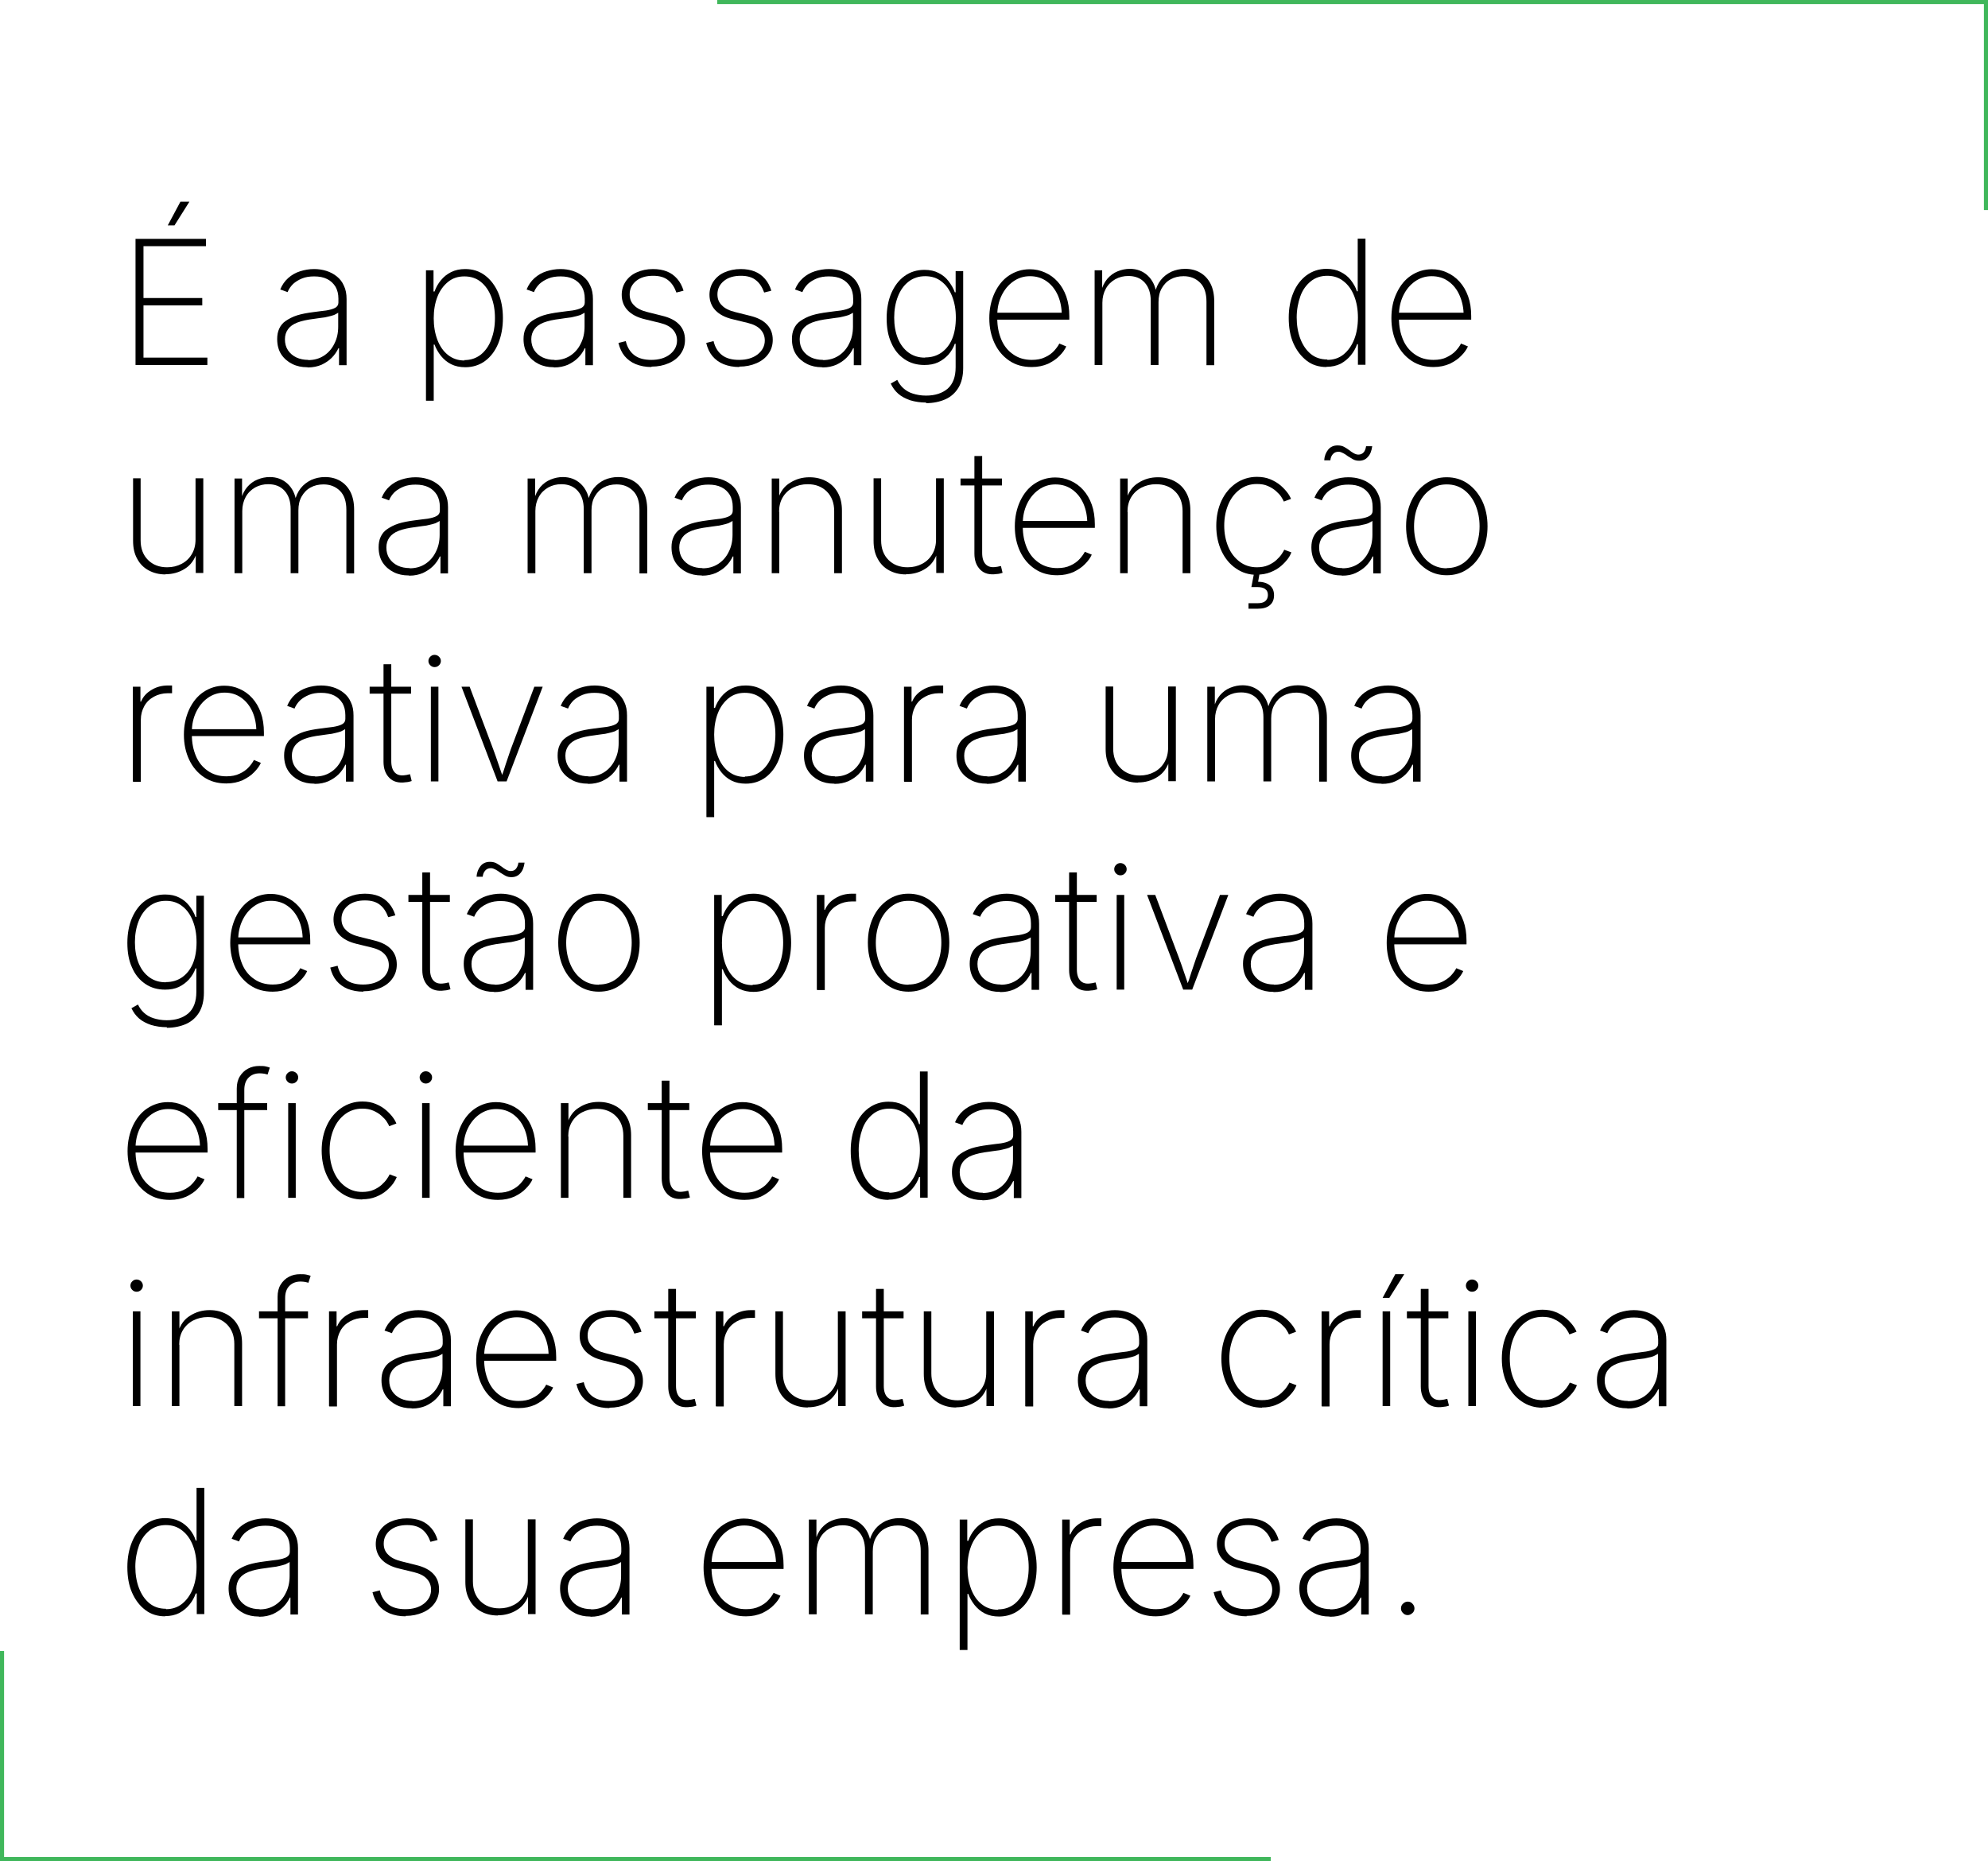 <?xml version="1.0" encoding="UTF-8"?> <svg xmlns="http://www.w3.org/2000/svg" id="Camada_2" data-name="Camada 2" viewBox="0 0 97.4 91.17"><defs><style> .cls-1 { fill: none; stroke: #40b75b; stroke-miterlimit: 10; stroke-width: .2px; } </style></defs><g id="Camada_1-2" data-name="Camada 1"><g><path d="M6.64,17.88v-6.18h3.45v.36h-3.06v2.54h2.88v.36h-2.88v2.56h3.13v.36h-3.52Zm1.58-6.84l.62-1.16h.44l-.73,1.16h-.33Z"></path><path d="M15.05,17.99c-.27,0-.51-.05-.73-.16-.22-.11-.4-.26-.54-.47-.13-.2-.2-.45-.2-.75,0-.19,.03-.36,.1-.51s.17-.28,.32-.38,.33-.2,.55-.27c.22-.07,.49-.12,.8-.16,.24-.03,.44-.06,.63-.08,.18-.03,.33-.07,.44-.13s.16-.15,.16-.26v-.19c0-.23-.05-.42-.14-.58-.1-.16-.23-.29-.41-.38-.18-.09-.39-.13-.64-.13-.22,0-.42,.03-.59,.1s-.32,.16-.44,.27c-.12,.12-.21,.25-.27,.4l-.36-.13c.09-.22,.22-.41,.39-.56s.36-.26,.58-.33c.22-.07,.45-.11,.69-.11,.21,0,.41,.03,.6,.09s.36,.15,.51,.27c.15,.12,.27,.27,.35,.46,.09,.18,.13,.4,.13,.65v3.24h-.37v-.83h-.03c-.08,.17-.19,.33-.33,.47-.14,.14-.31,.25-.5,.34-.19,.08-.41,.13-.66,.13Zm.05-.35c.29,0,.54-.07,.76-.21,.22-.14,.4-.34,.52-.59,.13-.25,.19-.53,.19-.84v-.68s-.11,.07-.2,.11c-.09,.03-.19,.06-.29,.08-.11,.03-.22,.05-.34,.06-.12,.02-.24,.03-.35,.05-.34,.04-.61,.1-.82,.18-.21,.08-.36,.19-.46,.33s-.15,.3-.15,.49c0,.21,.05,.39,.15,.54s.24,.27,.41,.35,.37,.12,.58,.12Z"></path><path d="M20.87,19.62v-6.38h.37v1.04h.05c.07-.2,.17-.38,.31-.55s.3-.3,.5-.4,.43-.15,.69-.15c.37,0,.69,.1,.97,.31,.28,.21,.49,.49,.65,.85,.15,.36,.23,.77,.23,1.24s-.08,.88-.23,1.25c-.15,.36-.37,.65-.64,.85s-.6,.31-.97,.31c-.27,0-.5-.05-.7-.15-.2-.1-.36-.24-.5-.41-.13-.17-.24-.35-.31-.55h-.04v2.75h-.37Zm1.88-1.98c.31,0,.58-.09,.81-.27,.22-.18,.4-.43,.51-.74,.12-.31,.18-.66,.18-1.05s-.06-.73-.18-1.04c-.12-.31-.29-.55-.51-.73s-.49-.27-.81-.27-.58,.09-.8,.27c-.22,.18-.4,.42-.52,.73-.12,.31-.18,.66-.18,1.05s.06,.74,.18,1.06c.12,.31,.29,.56,.52,.74,.23,.18,.49,.27,.81,.27Z"></path><path d="M27.12,17.99c-.27,0-.51-.05-.73-.16-.22-.11-.4-.26-.54-.47-.13-.2-.2-.45-.2-.75,0-.19,.03-.36,.1-.51s.17-.28,.32-.38,.33-.2,.55-.27c.22-.07,.49-.12,.8-.16,.24-.03,.44-.06,.63-.08,.18-.03,.33-.07,.44-.13s.16-.15,.16-.26v-.19c0-.23-.05-.42-.14-.58-.1-.16-.23-.29-.41-.38-.18-.09-.39-.13-.64-.13-.22,0-.42,.03-.59,.1s-.32,.16-.44,.27c-.12,.12-.21,.25-.27,.4l-.36-.13c.09-.22,.22-.41,.39-.56s.36-.26,.58-.33c.22-.07,.45-.11,.69-.11,.21,0,.41,.03,.6,.09s.36,.15,.51,.27c.15,.12,.27,.27,.35,.46,.09,.18,.13,.4,.13,.65v3.24h-.37v-.83h-.03c-.08,.17-.19,.33-.33,.47-.14,.14-.31,.25-.5,.34-.19,.08-.41,.13-.66,.13Zm.05-.35c.29,0,.54-.07,.76-.21,.22-.14,.4-.34,.52-.59,.13-.25,.19-.53,.19-.84v-.68s-.11,.07-.2,.11c-.09,.03-.19,.06-.29,.08-.11,.03-.22,.05-.34,.06-.12,.02-.24,.03-.35,.05-.34,.04-.61,.1-.82,.18-.21,.08-.36,.19-.46,.33s-.15,.3-.15,.49c0,.21,.05,.39,.15,.54s.24,.27,.41,.35,.37,.12,.58,.12Z"></path><path d="M31.92,17.98c-.29,0-.54-.05-.77-.14-.22-.09-.41-.23-.55-.4s-.24-.39-.3-.64l.36-.09c.07,.3,.21,.53,.42,.69s.49,.23,.83,.23c.37,0,.68-.09,.91-.27s.35-.41,.35-.68c0-.21-.07-.39-.21-.54-.14-.15-.34-.25-.62-.32l-.74-.18c-.38-.09-.66-.24-.85-.44-.19-.2-.29-.46-.29-.76,0-.25,.07-.47,.2-.66s.31-.34,.54-.44,.49-.16,.79-.16c.26,0,.49,.04,.69,.12s.36,.2,.5,.36,.24,.35,.31,.58l-.35,.09c-.09-.25-.22-.46-.4-.6-.18-.15-.43-.22-.74-.22-.34,0-.62,.08-.83,.25-.21,.17-.32,.39-.32,.66,0,.22,.07,.4,.22,.54,.14,.15,.37,.26,.66,.33l.72,.18c.37,.09,.64,.23,.83,.43,.19,.2,.28,.45,.28,.75,0,.26-.07,.48-.21,.68s-.33,.35-.58,.46c-.25,.11-.53,.17-.85,.17Z"></path><path d="M36.22,17.98c-.29,0-.54-.05-.77-.14-.22-.09-.41-.23-.55-.4s-.24-.39-.3-.64l.36-.09c.07,.3,.21,.53,.42,.69s.49,.23,.83,.23c.37,0,.68-.09,.91-.27s.35-.41,.35-.68c0-.21-.07-.39-.21-.54-.14-.15-.34-.25-.62-.32l-.74-.18c-.38-.09-.66-.24-.85-.44-.19-.2-.29-.46-.29-.76,0-.25,.07-.47,.2-.66s.31-.34,.54-.44,.49-.16,.79-.16c.26,0,.49,.04,.69,.12s.36,.2,.5,.36,.24,.35,.31,.58l-.35,.09c-.09-.25-.22-.46-.4-.6-.18-.15-.43-.22-.74-.22-.34,0-.62,.08-.83,.25-.21,.17-.32,.39-.32,.66,0,.22,.07,.4,.22,.54,.14,.15,.37,.26,.66,.33l.72,.18c.37,.09,.64,.23,.83,.43,.19,.2,.28,.45,.28,.75,0,.26-.07,.48-.21,.68s-.33,.35-.58,.46c-.25,.11-.53,.17-.85,.17Z"></path><path d="M40.27,17.99c-.27,0-.51-.05-.73-.16-.22-.11-.4-.26-.54-.47-.13-.2-.2-.45-.2-.75,0-.19,.03-.36,.1-.51s.17-.28,.32-.38,.33-.2,.55-.27c.22-.07,.49-.12,.8-.16,.24-.03,.44-.06,.63-.08,.18-.03,.33-.07,.44-.13s.16-.15,.16-.26v-.19c0-.23-.05-.42-.14-.58-.1-.16-.23-.29-.41-.38-.18-.09-.39-.13-.64-.13-.22,0-.42,.03-.59,.1s-.32,.16-.44,.27c-.12,.12-.21,.25-.27,.4l-.36-.13c.09-.22,.22-.41,.39-.56s.36-.26,.58-.33c.22-.07,.45-.11,.69-.11,.21,0,.41,.03,.6,.09s.36,.15,.51,.27c.15,.12,.27,.27,.35,.46,.09,.18,.13,.4,.13,.65v3.24h-.37v-.83h-.03c-.08,.17-.19,.33-.33,.47-.14,.14-.31,.25-.5,.34-.19,.08-.41,.13-.66,.13Zm.05-.35c.29,0,.54-.07,.76-.21,.22-.14,.4-.34,.52-.59,.13-.25,.19-.53,.19-.84v-.68s-.11,.07-.2,.11c-.09,.03-.19,.06-.29,.08-.11,.03-.22,.05-.34,.06-.12,.02-.24,.03-.35,.05-.34,.04-.61,.1-.82,.18-.21,.08-.36,.19-.46,.33s-.15,.3-.15,.49c0,.21,.05,.39,.15,.54s.24,.27,.41,.35,.37,.12,.58,.12Z"></path><path d="M45.38,19.72c-.29,0-.55-.04-.78-.11-.23-.08-.43-.18-.59-.32-.16-.14-.28-.31-.37-.5l.32-.18c.07,.15,.17,.29,.29,.4,.13,.12,.28,.21,.47,.27s.4,.1,.65,.1c.45,0,.8-.12,1.06-.34,.26-.23,.39-.58,.39-1.05v-1.15h-.04c-.07,.2-.18,.38-.32,.54-.14,.15-.31,.28-.5,.37s-.42,.13-.67,.13c-.37,0-.69-.09-.97-.28-.28-.19-.5-.45-.65-.8-.16-.34-.23-.75-.23-1.21s.08-.88,.23-1.23c.16-.36,.37-.64,.65-.84,.28-.2,.6-.3,.97-.3,.27,0,.5,.05,.69,.15,.2,.1,.36,.23,.49,.4s.24,.35,.31,.55h.04v-1.04h.37v4.75c0,.38-.08,.71-.23,.96s-.37,.45-.64,.57-.59,.19-.95,.19Zm-.05-2.21c.31,0,.57-.08,.8-.24,.22-.16,.4-.38,.52-.67,.12-.29,.18-.64,.18-1.04s-.06-.73-.18-1.04-.29-.55-.51-.72c-.22-.18-.49-.27-.81-.27s-.59,.09-.82,.27-.4,.42-.52,.73-.18,.65-.18,1.03,.06,.72,.18,1.02c.12,.29,.29,.52,.52,.69s.5,.25,.81,.25Z"></path><path d="M50.54,17.98c-.42,0-.78-.1-1.09-.31-.31-.21-.55-.49-.72-.85-.17-.36-.26-.77-.26-1.23s.09-.87,.26-1.24c.17-.36,.4-.65,.7-.85s.64-.31,1.02-.31c.26,0,.51,.05,.75,.16,.23,.1,.44,.25,.62,.45,.18,.2,.32,.44,.42,.72s.15,.6,.15,.97v.17h-3.68v-.34h3.48l-.17,.13c0-.36-.06-.68-.19-.98-.13-.29-.31-.52-.55-.69s-.51-.25-.82-.25-.58,.09-.82,.26c-.24,.17-.43,.4-.57,.69-.14,.29-.21,.61-.21,.97v.15c0,.39,.07,.73,.2,1.04s.33,.55,.58,.72c.25,.18,.56,.27,.91,.27,.25,0,.47-.04,.65-.13,.18-.08,.33-.19,.44-.31s.2-.24,.26-.36l.34,.14c-.07,.16-.18,.31-.33,.46-.15,.16-.34,.28-.56,.39-.23,.1-.49,.16-.8,.16Z"></path><path d="M53.63,17.88v-4.64h.37v1.07h-.06c.06-.27,.17-.48,.31-.65,.15-.17,.31-.29,.51-.37s.39-.12,.6-.12c.34,0,.63,.11,.86,.32s.38,.5,.44,.88h-.08c.05-.25,.15-.47,.29-.65,.14-.18,.32-.31,.52-.41,.21-.09,.43-.14,.67-.14,.28,0,.53,.06,.75,.19s.38,.31,.5,.54c.12,.24,.18,.53,.18,.87v3.12h-.38v-3.11c0-.41-.1-.72-.31-.93s-.48-.32-.81-.32c-.24,0-.45,.05-.63,.15-.19,.1-.33,.25-.44,.44-.11,.19-.16,.42-.16,.68v3.08h-.38v-3.14c0-.38-.1-.68-.3-.9s-.47-.32-.8-.32c-.23,0-.44,.05-.64,.16-.19,.11-.35,.26-.46,.46-.11,.2-.17,.43-.17,.69v3.05h-.37Z"></path><path d="M64.99,17.98c-.37,0-.7-.1-.97-.31s-.49-.49-.65-.85-.23-.78-.23-1.25,.08-.88,.23-1.24c.15-.36,.37-.64,.65-.85,.28-.2,.6-.31,.97-.31,.27,0,.5,.05,.69,.15,.2,.1,.37,.23,.5,.4,.13,.17,.24,.35,.3,.55h.04v-2.58h.38v6.18h-.37v-1.01h-.04c-.07,.2-.17,.38-.31,.55-.14,.17-.3,.3-.5,.41-.2,.1-.43,.15-.69,.15Zm.04-.35c.31,0,.58-.09,.8-.27,.22-.18,.4-.43,.52-.74,.12-.31,.18-.66,.18-1.06s-.06-.74-.18-1.05c-.12-.31-.29-.55-.52-.73-.22-.18-.49-.27-.8-.27s-.59,.09-.81,.27-.4,.42-.51,.73-.18,.66-.18,1.04,.06,.74,.18,1.05c.12,.31,.29,.56,.51,.74s.49,.27,.81,.27Z"></path><path d="M70.24,17.98c-.42,0-.78-.1-1.09-.31-.31-.21-.55-.49-.72-.85-.17-.36-.26-.77-.26-1.23s.08-.87,.26-1.24c.17-.36,.4-.65,.7-.85s.64-.31,1.02-.31c.26,0,.51,.05,.74,.16,.23,.1,.44,.25,.62,.45,.18,.2,.32,.44,.42,.72s.15,.6,.15,.97v.17h-3.68v-.34h3.48l-.17,.13c0-.36-.07-.68-.2-.98s-.31-.52-.55-.69c-.23-.17-.51-.25-.82-.25s-.58,.09-.82,.26c-.24,.17-.43,.4-.57,.69-.14,.29-.21,.61-.21,.97v.15c0,.39,.07,.73,.2,1.04,.13,.31,.33,.55,.58,.72,.25,.18,.56,.27,.91,.27,.25,0,.47-.04,.65-.13s.33-.19,.44-.31c.11-.12,.2-.24,.26-.36l.34,.14c-.07,.16-.18,.31-.33,.46-.15,.16-.34,.28-.56,.39-.23,.1-.49,.16-.8,.16Z"></path><path d="M8.11,28.14c-.32,0-.59-.07-.83-.2s-.43-.32-.56-.57c-.14-.25-.2-.54-.2-.88v-3.06h.37v3.04c0,.4,.12,.72,.36,.96s.55,.36,.94,.36c.27,0,.5-.06,.71-.17,.21-.11,.38-.27,.5-.48,.12-.2,.18-.44,.18-.71v-3h.38v4.64h-.37v-1.04h.07c-.12,.38-.32,.66-.6,.83-.28,.18-.6,.27-.95,.27Z"></path><path d="M11.49,28.08v-4.64h.37v1.07h-.06c.06-.27,.17-.48,.31-.65,.15-.17,.31-.29,.51-.37s.39-.12,.6-.12c.34,0,.63,.11,.86,.32s.38,.5,.44,.88h-.08c.05-.25,.15-.47,.29-.65,.14-.18,.32-.31,.52-.41,.21-.09,.43-.14,.67-.14,.28,0,.53,.06,.75,.19s.38,.31,.5,.54c.12,.24,.18,.53,.18,.87v3.12h-.38v-3.11c0-.41-.1-.72-.31-.93s-.48-.32-.81-.32c-.24,0-.45,.05-.63,.15-.19,.1-.33,.25-.44,.44-.11,.19-.16,.42-.16,.68v3.08h-.38v-3.14c0-.38-.1-.68-.3-.9s-.47-.32-.8-.32c-.23,0-.44,.05-.64,.16-.19,.11-.35,.26-.46,.46-.11,.2-.17,.43-.17,.69v3.05h-.37Z"></path><path d="M20.02,28.19c-.27,0-.51-.05-.73-.16-.22-.11-.4-.26-.54-.47-.13-.2-.2-.45-.2-.75,0-.19,.03-.36,.1-.51s.17-.28,.32-.38,.33-.2,.55-.27c.22-.07,.49-.12,.8-.16,.24-.03,.44-.06,.63-.08,.18-.03,.33-.07,.44-.13s.16-.15,.16-.26v-.19c0-.23-.05-.42-.14-.58-.1-.16-.23-.29-.41-.38-.18-.09-.39-.13-.64-.13-.22,0-.42,.03-.59,.1s-.32,.16-.44,.27c-.12,.12-.21,.25-.27,.4l-.36-.13c.09-.22,.22-.41,.39-.56s.36-.26,.58-.33c.22-.07,.45-.11,.69-.11,.21,0,.41,.03,.6,.09s.36,.15,.51,.27c.15,.12,.27,.27,.35,.46,.09,.18,.13,.4,.13,.65v3.24h-.37v-.83h-.03c-.08,.17-.19,.33-.33,.47-.14,.14-.31,.25-.5,.34-.19,.08-.41,.13-.66,.13Zm.05-.35c.29,0,.54-.07,.76-.21,.22-.14,.4-.34,.52-.59,.13-.25,.19-.53,.19-.84v-.68s-.11,.07-.2,.11c-.09,.03-.19,.06-.29,.08-.11,.03-.22,.05-.34,.06-.12,.02-.24,.03-.35,.05-.34,.04-.61,.1-.82,.18-.21,.08-.36,.19-.46,.33s-.15,.3-.15,.49c0,.21,.05,.39,.15,.54s.24,.27,.41,.35,.37,.12,.58,.12Z"></path><path d="M25.85,28.08v-4.64h.37v1.07h-.06c.06-.27,.17-.48,.31-.65,.15-.17,.31-.29,.51-.37s.39-.12,.6-.12c.34,0,.63,.11,.86,.32s.38,.5,.44,.88h-.08c.05-.25,.15-.47,.29-.65,.14-.18,.32-.31,.52-.41,.21-.09,.43-.14,.67-.14,.28,0,.53,.06,.75,.19s.38,.31,.5,.54c.12,.24,.18,.53,.18,.87v3.12h-.38v-3.11c0-.41-.1-.72-.31-.93s-.48-.32-.81-.32c-.24,0-.45,.05-.63,.15-.19,.1-.33,.25-.44,.44-.11,.19-.16,.42-.16,.68v3.08h-.38v-3.14c0-.38-.1-.68-.3-.9s-.47-.32-.8-.32c-.23,0-.44,.05-.64,.16-.19,.11-.35,.26-.46,.46-.11,.2-.17,.43-.17,.69v3.05h-.37Z"></path><path d="M34.37,28.19c-.27,0-.51-.05-.73-.16-.22-.11-.4-.26-.54-.47-.13-.2-.2-.45-.2-.75,0-.19,.03-.36,.1-.51s.17-.28,.32-.38,.33-.2,.55-.27c.22-.07,.49-.12,.8-.16,.24-.03,.44-.06,.63-.08,.18-.03,.33-.07,.44-.13s.16-.15,.16-.26v-.19c0-.23-.05-.42-.14-.58-.1-.16-.23-.29-.41-.38-.18-.09-.39-.13-.64-.13-.22,0-.42,.03-.59,.1s-.32,.16-.44,.27c-.12,.12-.21,.25-.27,.4l-.36-.13c.09-.22,.22-.41,.39-.56s.36-.26,.58-.33c.22-.07,.45-.11,.69-.11,.21,0,.41,.03,.6,.09s.36,.15,.51,.27c.15,.12,.27,.27,.35,.46,.09,.18,.13,.4,.13,.65v3.24h-.37v-.83h-.03c-.08,.17-.19,.33-.33,.47-.14,.14-.31,.25-.5,.34-.19,.08-.41,.13-.66,.13Zm.05-.35c.29,0,.54-.07,.76-.21,.22-.14,.4-.34,.52-.59,.13-.25,.19-.53,.19-.84v-.68s-.11,.07-.2,.11c-.09,.03-.19,.06-.29,.08-.11,.03-.22,.05-.34,.06-.12,.02-.24,.03-.35,.05-.34,.04-.61,.1-.82,.18-.21,.08-.36,.19-.46,.33s-.15,.3-.15,.49c0,.21,.05,.39,.15,.54s.24,.27,.41,.35,.37,.12,.58,.12Z"></path><path d="M38.18,25.08v3h-.37v-4.64h.37v1.04h-.07c.11-.38,.31-.66,.6-.83,.28-.18,.6-.27,.95-.27,.32,0,.59,.07,.83,.2,.24,.13,.43,.32,.56,.56,.14,.25,.2,.54,.2,.88v3.06h-.38v-3.04c0-.4-.12-.72-.36-.96s-.55-.36-.94-.36c-.27,0-.5,.06-.72,.17-.21,.11-.38,.27-.5,.47-.12,.2-.18,.44-.18,.71Z"></path><path d="M44.39,28.14c-.32,0-.59-.07-.83-.2s-.43-.32-.56-.57c-.14-.25-.2-.54-.2-.88v-3.06h.37v3.04c0,.4,.12,.72,.36,.96s.55,.36,.94,.36c.27,0,.5-.06,.71-.17,.21-.11,.38-.27,.5-.48,.12-.2,.18-.44,.18-.71v-3h.38v4.64h-.37v-1.04h.07c-.12,.38-.32,.66-.6,.83-.28,.18-.6,.27-.95,.27Z"></path><path d="M49.09,23.44v.34h-2.03v-.34h2.03Zm-1.34-1.1h.37v4.75c0,.25,.06,.44,.18,.56,.12,.12,.29,.16,.52,.12,.03,0,.07-.01,.11-.02s.08-.02,.11-.02l.08,.33s-.09,.03-.14,.04-.1,.02-.15,.02c-.34,.05-.61-.02-.8-.21-.19-.19-.29-.45-.29-.79v-4.77Z"></path><path d="M51.79,28.18c-.42,0-.78-.1-1.09-.31-.31-.21-.55-.49-.72-.85-.17-.36-.26-.77-.26-1.23s.09-.87,.26-1.24c.17-.36,.4-.65,.7-.85s.64-.31,1.02-.31c.26,0,.51,.05,.75,.16,.23,.1,.44,.25,.62,.45,.18,.2,.32,.44,.42,.72s.15,.6,.15,.97v.17h-3.68v-.34h3.48l-.17,.13c0-.36-.06-.68-.19-.98-.13-.29-.31-.52-.55-.69s-.51-.25-.82-.25-.58,.09-.82,.26c-.24,.17-.43,.4-.57,.69-.14,.29-.21,.61-.21,.97v.15c0,.39,.07,.73,.2,1.04s.33,.55,.58,.72c.25,.18,.56,.27,.91,.27,.25,0,.47-.04,.65-.13,.18-.08,.33-.19,.44-.31s.2-.24,.26-.36l.34,.14c-.07,.16-.18,.31-.33,.46-.15,.16-.34,.28-.56,.39-.23,.1-.49,.16-.8,.16Z"></path><path d="M55.25,25.08v3h-.37v-4.64h.37v1.04h-.07c.11-.38,.31-.66,.6-.83,.28-.18,.6-.27,.95-.27,.32,0,.59,.07,.83,.2,.24,.13,.43,.32,.56,.56,.14,.25,.2,.54,.2,.88v3.06h-.38v-3.04c0-.4-.12-.72-.36-.96s-.55-.36-.94-.36c-.27,0-.5,.06-.72,.17-.21,.11-.38,.27-.5,.47-.12,.2-.18,.44-.18,.71Z"></path><path d="M61.58,28.16c-.38,0-.72-.1-1.02-.31-.3-.2-.54-.49-.71-.85-.17-.36-.26-.77-.26-1.24s.09-.88,.26-1.24c.17-.36,.41-.64,.71-.85,.3-.2,.64-.31,1.02-.31,.25,0,.47,.04,.66,.12,.19,.08,.36,.18,.5,.3s.25,.24,.34,.36c.09,.12,.14,.22,.17,.3l-.35,.13c-.02-.05-.06-.13-.12-.22-.06-.1-.15-.19-.26-.29-.11-.1-.24-.18-.4-.25-.15-.07-.33-.1-.54-.1-.32,0-.6,.09-.84,.27-.24,.18-.43,.42-.56,.73s-.2,.65-.2,1.04,.07,.73,.2,1.04,.32,.55,.56,.73c.24,.18,.52,.27,.84,.27,.2,0,.39-.03,.55-.1s.29-.15,.4-.25c.11-.1,.2-.2,.26-.29,.07-.1,.11-.17,.13-.22l.35,.13c-.03,.08-.08,.19-.17,.31-.09,.12-.2,.24-.34,.36-.14,.12-.31,.22-.51,.3s-.42,.12-.67,.12Zm-.41,1.66v-.27h.44c.17,0,.29-.03,.38-.1,.08-.07,.13-.17,.13-.3s-.04-.23-.13-.29c-.08-.07-.22-.1-.4-.1h-.28l.15-.78h.25v.12l-.07,.4c.25,0,.45,.07,.58,.18,.13,.11,.2,.27,.2,.48s-.07,.38-.21,.49c-.14,.12-.34,.17-.61,.17h-.44Z"></path><path d="M65.72,28.19c-.27,0-.51-.05-.73-.16-.22-.11-.4-.26-.54-.47-.13-.2-.2-.45-.2-.75,0-.19,.03-.36,.1-.51s.17-.28,.32-.38,.33-.2,.55-.27c.22-.07,.49-.12,.8-.16,.24-.03,.45-.06,.63-.08,.18-.03,.33-.07,.44-.13s.16-.15,.16-.26v-.19c0-.23-.05-.42-.14-.58-.1-.16-.23-.29-.41-.38s-.39-.13-.64-.13c-.22,0-.42,.03-.59,.1-.17,.07-.32,.16-.44,.27s-.21,.25-.27,.4l-.36-.13c.09-.22,.22-.41,.39-.56,.17-.15,.36-.26,.58-.33,.22-.07,.45-.11,.69-.11,.21,0,.41,.03,.6,.09s.36,.15,.51,.27c.15,.12,.26,.27,.35,.46s.13,.4,.13,.65v3.24h-.37v-.83h-.03c-.08,.17-.19,.33-.33,.47-.14,.14-.31,.25-.5,.34s-.41,.13-.66,.13Zm.05-.35c.29,0,.54-.07,.76-.21,.22-.14,.4-.34,.52-.59,.13-.25,.19-.53,.19-.84v-.68s-.11,.07-.2,.11-.19,.06-.29,.08c-.11,.03-.22,.05-.34,.06s-.24,.03-.35,.05c-.34,.04-.61,.1-.82,.18-.21,.08-.36,.19-.46,.33-.1,.13-.15,.3-.15,.49,0,.21,.05,.39,.15,.54s.24,.27,.41,.35,.37,.12,.58,.12Zm.82-5.27c-.11,0-.21-.02-.3-.07s-.17-.1-.25-.15c-.08-.06-.15-.11-.23-.15-.08-.04-.15-.07-.23-.07-.12,0-.21,.04-.28,.12-.07,.08-.11,.18-.12,.3h-.3c.01-.21,.08-.38,.19-.52,.11-.14,.27-.21,.46-.21,.12,0,.23,.02,.32,.07,.09,.05,.17,.1,.25,.16,.07,.06,.15,.11,.22,.15,.07,.04,.15,.07,.23,.07,.1,0,.18-.03,.25-.1,.06-.06,.11-.17,.13-.31h.3c-.03,.22-.09,.39-.21,.52-.11,.13-.25,.19-.43,.19Z"></path><path d="M70.88,28.18c-.38,0-.72-.1-1.02-.31-.3-.21-.54-.49-.71-.85-.17-.36-.26-.77-.26-1.24s.09-.88,.26-1.24c.17-.36,.41-.64,.71-.85,.3-.21,.64-.31,1.02-.31s.73,.1,1.03,.31,.53,.49,.71,.85c.17,.36,.26,.77,.26,1.24s-.09,.88-.26,1.24c-.17,.36-.41,.65-.71,.85-.3,.21-.64,.31-1.03,.31Zm0-.35c.32,0,.61-.09,.85-.27s.43-.43,.56-.74c.13-.31,.2-.66,.2-1.04s-.07-.72-.2-1.04c-.13-.31-.32-.56-.56-.74s-.52-.27-.85-.27-.6,.09-.84,.28c-.24,.18-.43,.43-.56,.74-.13,.31-.2,.65-.2,1.04s.07,.73,.2,1.04c.13,.31,.32,.56,.56,.74,.24,.18,.52,.27,.84,.27Z"></path><path d="M6.51,38.28v-4.64h.37v.73h.03c.1-.24,.27-.43,.51-.57,.24-.15,.51-.22,.82-.22,.03,0,.07,0,.1,0s.06,0,.09,0v.38s-.04,0-.08,0c-.04,0-.08,0-.13,0-.25,0-.48,.06-.68,.17s-.36,.26-.47,.46-.17,.42-.17,.67v3.04h-.37Z"></path><path d="M11.08,38.38c-.42,0-.78-.1-1.09-.31-.31-.21-.55-.49-.72-.85-.17-.36-.26-.77-.26-1.23s.09-.87,.26-1.24c.17-.36,.4-.65,.7-.85s.64-.31,1.02-.31c.26,0,.51,.05,.75,.16,.23,.1,.44,.25,.62,.45,.18,.2,.32,.44,.42,.72s.15,.6,.15,.97v.17h-3.68v-.34h3.48l-.17,.13c0-.36-.06-.68-.19-.98-.13-.29-.31-.52-.55-.69s-.51-.25-.82-.25-.58,.09-.82,.26c-.24,.17-.43,.4-.57,.69-.14,.29-.21,.61-.21,.97v.15c0,.39,.07,.73,.2,1.04s.33,.55,.58,.72c.25,.18,.56,.27,.91,.27,.25,0,.47-.04,.65-.13,.18-.08,.33-.19,.44-.31s.2-.24,.26-.36l.34,.14c-.07,.16-.18,.31-.33,.46-.15,.16-.34,.28-.56,.39-.23,.1-.49,.16-.8,.16Z"></path><path d="M15.39,38.39c-.27,0-.51-.05-.73-.16-.22-.11-.4-.26-.54-.47-.13-.2-.2-.45-.2-.75,0-.19,.03-.36,.1-.51s.17-.28,.32-.38,.33-.2,.55-.27c.22-.07,.49-.12,.8-.16,.24-.03,.44-.06,.63-.08,.18-.03,.33-.07,.44-.13s.16-.15,.16-.26v-.19c0-.23-.05-.42-.14-.58-.1-.16-.23-.29-.41-.38-.18-.09-.39-.13-.64-.13-.22,0-.42,.03-.59,.1s-.32,.16-.44,.27c-.12,.12-.21,.25-.27,.4l-.36-.13c.09-.22,.22-.41,.39-.56s.36-.26,.58-.33c.22-.07,.45-.11,.69-.11,.21,0,.41,.03,.6,.09s.36,.15,.51,.27c.15,.12,.27,.27,.35,.46,.09,.18,.13,.4,.13,.65v3.24h-.37v-.83h-.03c-.08,.17-.19,.33-.33,.47-.14,.14-.31,.25-.5,.34-.19,.08-.41,.13-.66,.13Zm.05-.35c.29,0,.54-.07,.76-.21,.22-.14,.4-.34,.52-.59,.13-.25,.19-.53,.19-.84v-.68s-.11,.07-.2,.11c-.09,.03-.19,.06-.29,.08-.11,.03-.22,.05-.34,.06-.12,.02-.24,.03-.35,.05-.34,.04-.61,.1-.82,.18-.21,.08-.36,.19-.46,.33s-.15,.3-.15,.49c0,.21,.05,.39,.15,.54s.24,.27,.41,.35,.37,.12,.58,.12Z"></path><path d="M20.14,33.64v.34h-2.03v-.34h2.03Zm-1.34-1.1h.37v4.75c0,.25,.06,.44,.18,.56,.12,.12,.29,.16,.52,.12,.03,0,.07-.01,.11-.02s.08-.02,.11-.02l.08,.33s-.09,.03-.14,.04-.1,.02-.15,.02c-.34,.05-.61-.02-.8-.21-.19-.19-.29-.45-.29-.79v-4.77Z"></path><path d="M21.29,32.68c-.08,0-.15-.03-.21-.09s-.09-.13-.09-.21,.03-.15,.09-.21,.13-.09,.21-.09,.16,.03,.22,.09,.09,.13,.09,.21-.03,.15-.09,.21-.13,.09-.22,.09Zm-.18,5.6v-4.64h.37v4.64h-.37Z"></path><path d="M24.38,38.28l-1.77-4.64h.4l1.16,3.08c.09,.24,.17,.47,.25,.71,.08,.24,.16,.47,.24,.7h-.12c.09-.23,.17-.46,.24-.7,.08-.24,.16-.47,.24-.71l1.16-3.08h.41l-1.77,4.64h-.43Z"></path><path d="M28.79,38.39c-.27,0-.51-.05-.73-.16-.22-.11-.4-.26-.54-.47-.13-.2-.2-.45-.2-.75,0-.19,.03-.36,.1-.51s.17-.28,.32-.38,.33-.2,.55-.27c.22-.07,.49-.12,.8-.16,.24-.03,.44-.06,.63-.08,.18-.03,.33-.07,.44-.13s.16-.15,.16-.26v-.19c0-.23-.05-.42-.14-.58-.1-.16-.23-.29-.41-.38-.18-.09-.39-.13-.64-.13-.22,0-.42,.03-.59,.1s-.32,.16-.44,.27c-.12,.12-.21,.25-.27,.4l-.36-.13c.09-.22,.22-.41,.39-.56s.36-.26,.58-.33c.22-.07,.45-.11,.69-.11,.21,0,.41,.03,.6,.09s.36,.15,.51,.27c.15,.12,.27,.27,.35,.46,.09,.18,.13,.4,.13,.65v3.24h-.37v-.83h-.03c-.08,.17-.19,.33-.33,.47-.14,.14-.31,.25-.5,.34-.19,.08-.41,.13-.66,.13Zm.05-.35c.29,0,.54-.07,.76-.21,.22-.14,.4-.34,.52-.59,.13-.25,.19-.53,.19-.84v-.68s-.11,.07-.2,.11c-.09,.03-.19,.06-.29,.08-.11,.03-.22,.05-.34,.06-.12,.02-.24,.03-.35,.05-.34,.04-.61,.1-.82,.18-.21,.08-.36,.19-.46,.33s-.15,.3-.15,.49c0,.21,.05,.39,.15,.54s.24,.27,.41,.35,.37,.12,.58,.12Z"></path><path d="M34.61,40.02v-6.38h.37v1.04h.05c.07-.2,.17-.38,.31-.55s.3-.3,.5-.4,.43-.15,.69-.15c.37,0,.69,.1,.97,.31,.28,.21,.49,.49,.65,.85,.15,.36,.23,.77,.23,1.24s-.08,.88-.23,1.25c-.15,.36-.37,.65-.64,.85s-.6,.31-.97,.31c-.27,0-.5-.05-.7-.15-.2-.1-.36-.24-.5-.41-.13-.17-.24-.35-.31-.55h-.04v2.75h-.37Zm1.88-1.98c.31,0,.58-.09,.81-.27,.22-.18,.4-.43,.51-.74,.12-.31,.18-.66,.18-1.05s-.06-.73-.18-1.04c-.12-.31-.29-.55-.51-.73s-.49-.27-.81-.27-.58,.09-.8,.27c-.22,.18-.4,.42-.52,.73-.12,.31-.18,.66-.18,1.05s.06,.74,.18,1.06c.12,.31,.29,.56,.52,.74,.23,.18,.49,.27,.81,.27Z"></path><path d="M40.86,38.39c-.27,0-.51-.05-.73-.16-.22-.11-.4-.26-.54-.47-.13-.2-.2-.45-.2-.75,0-.19,.03-.36,.1-.51s.17-.28,.32-.38,.33-.2,.55-.27c.22-.07,.49-.12,.8-.16,.24-.03,.44-.06,.63-.08,.18-.03,.33-.07,.44-.13s.16-.15,.16-.26v-.19c0-.23-.05-.42-.14-.58-.1-.16-.23-.29-.41-.38-.18-.09-.39-.13-.64-.13-.22,0-.42,.03-.59,.1s-.32,.16-.44,.27c-.12,.12-.21,.25-.27,.4l-.36-.13c.09-.22,.22-.41,.39-.56s.36-.26,.58-.33c.22-.07,.45-.11,.69-.11,.21,0,.41,.03,.6,.09s.36,.15,.51,.27c.15,.12,.27,.27,.35,.46,.09,.18,.13,.4,.13,.65v3.24h-.37v-.83h-.03c-.08,.17-.19,.33-.33,.47-.14,.14-.31,.25-.5,.34-.19,.08-.41,.13-.66,.13Zm.05-.35c.29,0,.54-.07,.76-.21,.22-.14,.4-.34,.52-.59,.13-.25,.19-.53,.19-.84v-.68s-.11,.07-.2,.11c-.09,.03-.19,.06-.29,.08-.11,.03-.22,.05-.34,.06-.12,.02-.24,.03-.35,.05-.34,.04-.61,.1-.82,.18-.21,.08-.36,.19-.46,.33s-.15,.3-.15,.49c0,.21,.05,.39,.15,.54s.24,.27,.41,.35,.37,.12,.58,.12Z"></path><path d="M44.29,38.28v-4.64h.37v.73h.03c.1-.24,.27-.43,.51-.57,.24-.15,.51-.22,.82-.22,.03,0,.07,0,.1,0s.06,0,.09,0v.38s-.04,0-.08,0c-.04,0-.08,0-.13,0-.25,0-.48,.06-.68,.17s-.36,.26-.47,.46-.17,.42-.17,.67v3.04h-.37Z"></path><path d="M48.33,38.39c-.27,0-.51-.05-.73-.16-.22-.11-.4-.26-.54-.47-.13-.2-.2-.45-.2-.75,0-.19,.03-.36,.1-.51s.17-.28,.32-.38,.33-.2,.55-.27c.22-.07,.49-.12,.8-.16,.24-.03,.44-.06,.63-.08,.18-.03,.33-.07,.44-.13s.16-.15,.16-.26v-.19c0-.23-.05-.42-.14-.58-.1-.16-.23-.29-.41-.38-.18-.09-.39-.13-.64-.13-.22,0-.42,.03-.59,.1s-.32,.16-.44,.27c-.12,.12-.21,.25-.27,.4l-.36-.13c.09-.22,.22-.41,.39-.56s.36-.26,.58-.33c.22-.07,.45-.11,.69-.11,.21,0,.41,.03,.6,.09s.36,.15,.51,.27c.15,.12,.27,.27,.35,.46,.09,.18,.13,.4,.13,.65v3.24h-.37v-.83h-.03c-.08,.17-.19,.33-.33,.47-.14,.14-.31,.25-.5,.34-.19,.08-.41,.13-.66,.13Zm.05-.35c.29,0,.54-.07,.76-.21,.22-.14,.4-.34,.52-.59,.13-.25,.19-.53,.19-.84v-.68s-.11,.07-.2,.11c-.09,.03-.19,.06-.29,.08-.11,.03-.22,.05-.34,.06-.12,.02-.24,.03-.35,.05-.34,.04-.61,.1-.82,.18-.21,.08-.36,.19-.46,.33s-.15,.3-.15,.49c0,.21,.05,.39,.15,.54s.24,.27,.41,.35,.37,.12,.58,.12Z"></path><path d="M55.76,38.34c-.32,0-.59-.07-.83-.2s-.43-.32-.56-.57c-.14-.25-.2-.54-.2-.88v-3.06h.37v3.04c0,.4,.12,.72,.36,.96s.55,.36,.94,.36c.27,0,.5-.06,.71-.17,.21-.11,.38-.27,.5-.48,.12-.2,.18-.44,.18-.71v-3h.38v4.64h-.37v-1.04h.07c-.12,.38-.32,.66-.6,.83-.28,.18-.6,.27-.95,.27Z"></path><path d="M59.15,38.28v-4.64h.37v1.07h-.06c.06-.27,.17-.48,.31-.65,.15-.17,.31-.29,.51-.37s.39-.12,.6-.12c.34,0,.63,.11,.86,.32s.38,.5,.44,.88h-.08c.05-.25,.15-.47,.29-.65,.14-.18,.32-.31,.52-.41,.21-.09,.43-.14,.67-.14,.28,0,.53,.06,.75,.19,.21,.12,.38,.31,.5,.54,.12,.24,.18,.53,.18,.87v3.12h-.38v-3.11c0-.41-.1-.72-.31-.93s-.48-.32-.81-.32c-.23,0-.45,.05-.63,.15-.19,.1-.33,.25-.44,.44-.11,.19-.16,.42-.16,.68v3.08h-.38v-3.14c0-.38-.1-.68-.3-.9s-.47-.32-.8-.32c-.23,0-.44,.05-.64,.16-.19,.11-.35,.26-.46,.46-.11,.2-.17,.43-.17,.69v3.05h-.37Z"></path><path d="M67.67,38.39c-.27,0-.51-.05-.73-.16-.22-.11-.4-.26-.54-.47-.13-.2-.2-.45-.2-.75,0-.19,.03-.36,.1-.51s.17-.28,.32-.38,.33-.2,.55-.27c.22-.07,.49-.12,.8-.16,.24-.03,.45-.06,.63-.08,.18-.03,.33-.07,.44-.13s.16-.15,.16-.26v-.19c0-.23-.05-.42-.14-.58-.1-.16-.23-.29-.41-.38s-.39-.13-.64-.13c-.22,0-.42,.03-.59,.1-.17,.07-.32,.16-.44,.27s-.21,.25-.27,.4l-.36-.13c.09-.22,.22-.41,.39-.56,.17-.15,.36-.26,.58-.33,.22-.07,.45-.11,.69-.11,.21,0,.41,.03,.6,.09s.36,.15,.51,.27c.15,.12,.26,.27,.35,.46s.13,.4,.13,.65v3.24h-.37v-.83h-.03c-.08,.17-.19,.33-.33,.47-.14,.14-.31,.25-.5,.34s-.41,.13-.66,.13Zm.05-.35c.29,0,.54-.07,.76-.21,.22-.14,.4-.34,.52-.59,.13-.25,.19-.53,.19-.84v-.68s-.11,.07-.2,.11-.19,.06-.29,.08c-.11,.03-.22,.05-.34,.06s-.24,.03-.35,.05c-.34,.04-.61,.1-.82,.18-.21,.08-.36,.19-.46,.33-.1,.13-.15,.3-.15,.49,0,.21,.05,.39,.15,.54s.24,.27,.41,.35,.37,.12,.58,.12Z"></path><path d="M8.18,50.32c-.29,0-.55-.04-.78-.11-.23-.08-.43-.18-.59-.32-.16-.14-.28-.31-.37-.5l.32-.18c.07,.15,.17,.29,.29,.4,.13,.12,.28,.21,.47,.27s.4,.1,.65,.1c.45,0,.8-.12,1.06-.34,.26-.23,.39-.58,.39-1.05v-1.15h-.04c-.07,.2-.18,.38-.32,.54-.14,.15-.31,.28-.5,.37s-.42,.13-.67,.13c-.37,0-.69-.09-.97-.28-.28-.19-.5-.45-.65-.8-.16-.34-.23-.75-.23-1.21s.08-.88,.23-1.23c.16-.36,.37-.64,.65-.84,.28-.2,.6-.3,.97-.3,.27,0,.5,.05,.69,.15,.2,.1,.36,.23,.49,.4s.24,.35,.31,.55h.04v-1.04h.37v4.75c0,.38-.08,.71-.23,.96s-.37,.45-.64,.57-.59,.19-.95,.19Zm-.05-2.21c.31,0,.57-.08,.8-.24,.22-.16,.4-.38,.52-.67,.12-.29,.18-.64,.18-1.04s-.06-.73-.18-1.04-.29-.55-.51-.72c-.22-.18-.49-.27-.81-.27s-.59,.09-.82,.27-.4,.42-.52,.73-.18,.65-.18,1.03,.06,.72,.18,1.02c.12,.29,.29,.52,.52,.69s.5,.25,.81,.25Z"></path><path d="M13.35,48.58c-.42,0-.78-.1-1.09-.31-.31-.21-.55-.49-.72-.85-.17-.36-.26-.77-.26-1.23s.09-.87,.26-1.24c.17-.36,.4-.65,.7-.85s.64-.31,1.02-.31c.26,0,.51,.05,.75,.16,.23,.1,.44,.25,.62,.45,.18,.2,.32,.44,.42,.72s.15,.6,.15,.97v.17h-3.68v-.34h3.48l-.17,.13c0-.36-.06-.68-.19-.98-.13-.29-.31-.52-.55-.69s-.51-.25-.82-.25-.58,.09-.82,.26c-.24,.17-.43,.4-.57,.69-.14,.29-.21,.61-.21,.97v.15c0,.39,.07,.73,.2,1.04s.33,.55,.58,.72c.25,.18,.56,.27,.91,.27,.25,0,.47-.04,.65-.13,.18-.08,.33-.19,.44-.31s.2-.24,.26-.36l.34,.14c-.07,.16-.18,.31-.33,.46-.15,.16-.34,.28-.56,.39-.23,.1-.49,.16-.8,.16Z"></path><path d="M17.8,48.58c-.29,0-.54-.05-.77-.14-.22-.09-.41-.23-.55-.4s-.24-.39-.3-.64l.36-.09c.07,.3,.21,.53,.42,.69s.49,.23,.83,.23c.37,0,.68-.09,.91-.27s.35-.41,.35-.68c0-.21-.07-.39-.21-.54-.14-.15-.34-.25-.62-.32l-.74-.18c-.38-.09-.66-.24-.85-.44-.19-.2-.29-.46-.29-.76,0-.25,.07-.47,.2-.66s.31-.34,.54-.44,.49-.16,.79-.16c.26,0,.49,.04,.69,.12s.36,.2,.5,.36,.24,.35,.31,.58l-.35,.09c-.09-.25-.22-.46-.4-.6-.18-.15-.43-.22-.74-.22-.34,0-.62,.08-.83,.25-.21,.17-.32,.39-.32,.66,0,.22,.07,.4,.22,.54,.14,.15,.37,.26,.66,.33l.72,.18c.37,.09,.64,.23,.83,.43,.19,.2,.28,.45,.28,.75,0,.26-.07,.48-.21,.68s-.33,.35-.58,.46c-.25,.11-.53,.17-.85,.17Z"></path><path d="M22.04,43.84v.34h-2.03v-.34h2.03Zm-1.34-1.1h.37v4.75c0,.25,.06,.44,.18,.56,.12,.12,.29,.16,.52,.12,.03,0,.07-.01,.11-.02s.08-.02,.11-.02l.08,.33s-.09,.03-.14,.04-.1,.02-.15,.02c-.34,.05-.61-.02-.8-.21-.19-.19-.29-.45-.29-.79v-4.77Z"></path><path d="M24.19,48.59c-.27,0-.51-.05-.73-.16-.22-.11-.4-.26-.54-.47-.13-.2-.2-.45-.2-.75,0-.19,.03-.36,.1-.51s.17-.28,.32-.38,.33-.2,.55-.27c.22-.07,.49-.12,.8-.16,.24-.03,.44-.06,.63-.08,.18-.03,.33-.07,.44-.13s.16-.15,.16-.26v-.19c0-.23-.05-.42-.14-.58-.1-.16-.23-.29-.41-.38-.18-.09-.39-.13-.64-.13-.22,0-.42,.03-.59,.1s-.32,.16-.44,.27c-.12,.12-.21,.25-.27,.4l-.36-.13c.09-.22,.22-.41,.39-.56s.36-.26,.58-.33c.22-.07,.45-.11,.69-.11,.21,0,.41,.03,.6,.09s.36,.15,.51,.27c.15,.12,.27,.27,.35,.46,.09,.18,.13,.4,.13,.65v3.24h-.37v-.83h-.03c-.08,.17-.19,.33-.33,.47-.14,.14-.31,.25-.5,.34-.19,.08-.41,.13-.66,.13Zm.05-.35c.29,0,.54-.07,.76-.21,.22-.14,.4-.34,.52-.59,.13-.25,.19-.53,.19-.84v-.68s-.11,.07-.2,.11c-.09,.03-.19,.06-.29,.08-.11,.03-.22,.05-.34,.06-.12,.02-.24,.03-.35,.05-.34,.04-.61,.1-.82,.18-.21,.08-.36,.19-.46,.33s-.15,.3-.15,.49c0,.21,.05,.39,.15,.54s.24,.27,.41,.35,.37,.12,.58,.12Zm.82-5.27c-.11,0-.21-.02-.3-.07s-.17-.1-.25-.15c-.08-.06-.15-.11-.23-.15s-.15-.07-.23-.07c-.12,0-.21,.04-.28,.12s-.11,.18-.12,.3h-.3c.01-.21,.08-.38,.19-.52,.11-.14,.27-.21,.46-.21,.12,0,.23,.02,.32,.07,.09,.05,.17,.1,.25,.16,.07,.06,.15,.11,.22,.15,.07,.04,.15,.07,.23,.07,.1,0,.19-.03,.25-.1s.11-.17,.13-.31h.3c-.03,.22-.09,.39-.21,.52-.11,.13-.26,.19-.43,.19Z"></path><path d="M29.34,48.58c-.38,0-.72-.1-1.02-.31-.3-.21-.54-.49-.71-.85-.17-.36-.26-.77-.26-1.24s.09-.88,.26-1.24c.17-.36,.41-.64,.71-.85s.64-.31,1.02-.31,.73,.1,1.03,.31,.53,.49,.71,.85c.17,.36,.26,.77,.26,1.24s-.09,.88-.26,1.24c-.17,.36-.41,.65-.71,.85-.3,.21-.64,.31-1.03,.31Zm0-.35c.32,0,.61-.09,.85-.27s.43-.43,.56-.74c.13-.31,.2-.66,.2-1.04s-.07-.72-.2-1.04c-.13-.31-.32-.56-.56-.74s-.52-.27-.85-.27-.6,.09-.84,.28c-.24,.18-.43,.43-.56,.74s-.2,.65-.2,1.04,.07,.73,.2,1.04c.13,.31,.32,.56,.56,.74,.24,.18,.52,.27,.84,.27Z"></path><path d="M34.99,50.22v-6.38h.37v1.04h.05c.07-.2,.17-.38,.31-.55s.3-.3,.5-.4,.43-.15,.69-.15c.37,0,.69,.1,.97,.31,.28,.21,.49,.49,.65,.85,.15,.36,.23,.77,.23,1.24s-.08,.88-.23,1.25c-.15,.36-.37,.65-.64,.85s-.6,.31-.97,.31c-.27,0-.5-.05-.7-.15-.2-.1-.36-.24-.5-.41-.13-.17-.24-.35-.31-.55h-.04v2.75h-.37Zm1.88-1.98c.31,0,.58-.09,.81-.27,.22-.18,.4-.43,.51-.74,.12-.31,.18-.66,.18-1.05s-.06-.73-.18-1.04c-.12-.31-.29-.55-.51-.73s-.49-.27-.81-.27-.58,.09-.8,.27c-.22,.18-.4,.42-.52,.73-.12,.31-.18,.66-.18,1.05s.06,.74,.18,1.06c.12,.31,.29,.56,.52,.74,.23,.18,.49,.27,.81,.27Z"></path><path d="M40.02,48.48v-4.64h.37v.73h.03c.1-.24,.27-.43,.51-.57,.24-.15,.51-.22,.82-.22,.03,0,.07,0,.1,0s.06,0,.09,0v.38s-.04,0-.08,0c-.04,0-.08,0-.13,0-.25,0-.48,.06-.68,.17s-.36,.26-.47,.46-.17,.42-.17,.67v3.04h-.37Z"></path><path d="M44.51,48.58c-.38,0-.72-.1-1.02-.31-.3-.21-.54-.49-.71-.85-.17-.36-.26-.77-.26-1.24s.09-.88,.26-1.24c.17-.36,.41-.64,.71-.85s.64-.31,1.02-.31,.73,.1,1.03,.31,.53,.49,.71,.85c.17,.36,.26,.77,.26,1.24s-.09,.88-.26,1.24c-.17,.36-.41,.65-.71,.85-.3,.21-.64,.31-1.03,.31Zm0-.35c.32,0,.61-.09,.85-.27s.43-.43,.56-.74c.13-.31,.2-.66,.2-1.04s-.07-.72-.2-1.04c-.13-.31-.32-.56-.56-.74s-.52-.27-.85-.27-.6,.09-.84,.28c-.24,.18-.43,.43-.56,.74s-.2,.65-.2,1.04,.07,.73,.2,1.04c.13,.31,.32,.56,.56,.74,.24,.18,.52,.27,.84,.27Z"></path><path d="M48.98,48.59c-.27,0-.51-.05-.73-.16-.22-.11-.4-.26-.54-.47-.13-.2-.2-.45-.2-.75,0-.19,.03-.36,.1-.51s.17-.28,.32-.38,.33-.2,.55-.27c.22-.07,.49-.12,.8-.16,.24-.03,.44-.06,.63-.08,.18-.03,.33-.07,.44-.13s.16-.15,.16-.26v-.19c0-.23-.05-.42-.14-.58-.1-.16-.23-.29-.41-.38-.18-.09-.39-.13-.64-.13-.22,0-.42,.03-.59,.1s-.32,.16-.44,.27c-.12,.12-.21,.25-.27,.4l-.36-.13c.09-.22,.22-.41,.39-.56s.36-.26,.58-.33c.22-.07,.45-.11,.69-.11,.21,0,.41,.03,.6,.09s.36,.15,.51,.27c.15,.12,.27,.27,.35,.46,.09,.18,.13,.4,.13,.65v3.24h-.37v-.83h-.03c-.08,.17-.19,.33-.33,.47-.14,.14-.31,.25-.5,.34-.19,.08-.41,.13-.66,.13Zm.05-.35c.29,0,.54-.07,.76-.21,.22-.14,.4-.34,.52-.59,.13-.25,.19-.53,.19-.84v-.68s-.11,.07-.2,.11c-.09,.03-.19,.06-.29,.08-.11,.03-.22,.05-.34,.06-.12,.02-.24,.03-.35,.05-.34,.04-.61,.1-.82,.18-.21,.08-.36,.19-.46,.33s-.15,.3-.15,.49c0,.21,.05,.39,.15,.54s.24,.27,.41,.35,.37,.12,.58,.12Z"></path><path d="M53.73,43.84v.34h-2.03v-.34h2.03Zm-1.34-1.1h.37v4.75c0,.25,.06,.44,.18,.56,.12,.12,.29,.16,.52,.12,.03,0,.07-.01,.11-.02s.08-.02,.11-.02l.08,.33s-.09,.03-.14,.04-.1,.02-.15,.02c-.34,.05-.61-.02-.8-.21-.19-.19-.29-.45-.29-.79v-4.77Z"></path><path d="M54.89,42.88c-.08,0-.15-.03-.21-.09s-.09-.13-.09-.21,.03-.15,.09-.21,.13-.09,.21-.09,.16,.03,.22,.09,.09,.13,.09,.21-.03,.15-.09,.21-.13,.09-.22,.09Zm-.18,5.6v-4.64h.37v4.64h-.37Z"></path><path d="M57.97,48.48l-1.77-4.64h.4l1.16,3.08c.09,.24,.17,.47,.25,.71,.08,.24,.16,.47,.24,.7h-.12c.09-.23,.17-.46,.24-.7,.08-.24,.16-.47,.24-.71l1.16-3.08h.41l-1.77,4.64h-.43Z"></path><path d="M62.38,48.59c-.27,0-.51-.05-.74-.16-.22-.11-.4-.26-.54-.47-.13-.2-.2-.45-.2-.75,0-.19,.03-.36,.1-.51s.17-.28,.32-.38,.33-.2,.55-.27c.22-.07,.49-.12,.8-.16,.24-.03,.45-.06,.63-.08,.18-.03,.33-.07,.44-.13s.16-.15,.16-.26v-.19c0-.23-.05-.42-.14-.58-.1-.16-.23-.29-.41-.38s-.39-.13-.64-.13c-.22,0-.42,.03-.59,.1-.17,.07-.32,.16-.44,.27-.12,.12-.21,.25-.27,.4l-.36-.13c.09-.22,.22-.41,.39-.56s.36-.26,.58-.33c.22-.07,.45-.11,.69-.11,.21,0,.41,.03,.6,.09s.36,.15,.51,.27c.15,.12,.26,.27,.35,.46s.13,.4,.13,.65v3.24h-.37v-.83h-.03c-.08,.17-.19,.33-.33,.47-.14,.14-.31,.25-.5,.34s-.41,.13-.66,.13Zm.04-.35c.29,0,.54-.07,.76-.21,.22-.14,.4-.34,.52-.59,.13-.25,.19-.53,.19-.84v-.68s-.11,.07-.2,.11-.19,.06-.29,.08c-.11,.03-.22,.05-.34,.06s-.24,.03-.35,.05c-.34,.04-.61,.1-.82,.18-.21,.08-.36,.19-.46,.33s-.15,.3-.15,.49c0,.21,.05,.39,.15,.54s.24,.27,.41,.35,.37,.12,.58,.12Z"></path><path d="M70.01,48.58c-.42,0-.78-.1-1.09-.31-.31-.21-.55-.49-.72-.85-.17-.36-.26-.77-.26-1.23s.08-.87,.26-1.24c.17-.36,.4-.65,.7-.85s.64-.31,1.02-.31c.26,0,.51,.05,.74,.16,.23,.1,.44,.25,.62,.45,.18,.2,.32,.44,.42,.72s.15,.6,.15,.97v.17h-3.68v-.34h3.48l-.17,.13c0-.36-.07-.68-.2-.98s-.31-.52-.55-.69c-.23-.17-.51-.25-.82-.25s-.58,.09-.82,.26c-.24,.17-.43,.4-.57,.69-.14,.29-.21,.61-.21,.97v.15c0,.39,.07,.73,.2,1.04,.13,.31,.33,.55,.58,.72,.25,.18,.56,.27,.91,.27,.25,0,.47-.04,.65-.13s.33-.19,.44-.31c.11-.12,.2-.24,.26-.36l.34,.14c-.07,.16-.18,.31-.33,.46-.15,.16-.34,.28-.56,.39-.23,.1-.49,.16-.8,.16Z"></path><path d="M8.32,58.78c-.42,0-.78-.1-1.09-.31-.31-.21-.55-.49-.72-.85-.17-.36-.26-.77-.26-1.23s.09-.87,.26-1.24c.17-.36,.4-.65,.7-.85s.64-.31,1.02-.31c.26,0,.51,.05,.75,.16,.23,.1,.44,.25,.62,.45,.18,.2,.32,.44,.42,.72s.15,.6,.15,.97v.17h-3.68v-.34h3.48l-.17,.13c0-.36-.06-.68-.19-.98-.13-.29-.31-.52-.55-.69s-.51-.25-.82-.25-.58,.09-.82,.26c-.24,.17-.43,.4-.57,.69-.14,.29-.21,.61-.21,.97v.15c0,.39,.07,.73,.2,1.04s.33,.55,.58,.72c.25,.18,.56,.27,.91,.27,.25,0,.47-.04,.65-.13,.18-.08,.33-.19,.44-.31s.2-.24,.26-.36l.34,.14c-.07,.16-.18,.31-.33,.46-.15,.16-.34,.28-.56,.39-.23,.1-.49,.16-.8,.16Z"></path><path d="M13.09,54.04v.34h-2.4v-.34h2.4Zm-1.49,4.64v-5.35c0-.24,.05-.44,.15-.6s.23-.29,.4-.38c.17-.09,.35-.13,.55-.13,.12,0,.22,0,.31,.02s.16,.04,.21,.06l-.11,.34s-.1-.03-.16-.04c-.06-.01-.14-.02-.22-.02-.23,0-.41,.07-.55,.21-.14,.14-.21,.34-.21,.6v5.3h-.38Z"></path><path d="M14.3,53.08c-.08,0-.15-.03-.21-.09s-.09-.13-.09-.21,.03-.15,.09-.21,.13-.09,.21-.09,.16,.03,.22,.09,.09,.13,.09,.21-.03,.15-.09,.21-.13,.09-.22,.09Zm-.18,5.6v-4.64h.37v4.64h-.37Z"></path><path d="M17.75,58.76c-.38,0-.72-.1-1.02-.31-.3-.2-.54-.49-.71-.85-.17-.36-.26-.77-.26-1.24s.09-.88,.26-1.24c.17-.36,.41-.64,.71-.85,.3-.2,.64-.31,1.02-.31,.25,0,.47,.04,.66,.12,.19,.08,.36,.18,.5,.3s.25,.24,.34,.36c.09,.12,.14,.22,.17,.3l-.35,.13c-.02-.05-.06-.13-.12-.22-.06-.1-.15-.19-.26-.29-.11-.1-.24-.18-.4-.25s-.33-.1-.54-.1c-.32,0-.6,.09-.84,.27-.24,.18-.43,.42-.56,.73s-.2,.65-.2,1.04,.07,.73,.2,1.04,.32,.55,.56,.73c.24,.18,.52,.27,.84,.27,.2,0,.39-.03,.55-.1s.29-.15,.4-.25c.11-.1,.2-.2,.26-.29s.11-.17,.13-.22l.35,.13c-.03,.08-.09,.19-.17,.31-.09,.12-.2,.24-.34,.36-.14,.12-.31,.22-.51,.3-.2,.08-.42,.12-.67,.12Z"></path><path d="M20.86,53.08c-.08,0-.15-.03-.21-.09s-.09-.13-.09-.21,.03-.15,.09-.21,.13-.09,.21-.09,.16,.03,.22,.09,.09,.13,.09,.21-.03,.15-.09,.21-.13,.09-.22,.09Zm-.18,5.6v-4.64h.37v4.64h-.37Z"></path><path d="M24.39,58.78c-.42,0-.78-.1-1.09-.31-.31-.21-.55-.49-.72-.85-.17-.36-.26-.77-.26-1.23s.09-.87,.26-1.24c.17-.36,.4-.65,.7-.85s.64-.31,1.02-.31c.26,0,.51,.05,.75,.16,.23,.1,.44,.25,.62,.45,.18,.2,.32,.44,.42,.72s.15,.6,.15,.97v.17h-3.68v-.34h3.48l-.17,.13c0-.36-.06-.68-.19-.98-.13-.29-.31-.52-.55-.69s-.51-.25-.82-.25-.58,.09-.82,.26c-.24,.17-.43,.4-.57,.69-.14,.29-.21,.61-.21,.97v.15c0,.39,.07,.73,.2,1.04s.33,.55,.58,.72c.25,.18,.56,.27,.91,.27,.25,0,.47-.04,.65-.13,.18-.08,.33-.19,.44-.31s.2-.24,.26-.36l.34,.14c-.07,.16-.18,.31-.33,.46-.15,.16-.34,.28-.56,.39-.23,.1-.49,.16-.8,.16Z"></path><path d="M27.85,55.68v3h-.37v-4.64h.37v1.04h-.07c.11-.38,.31-.66,.6-.83,.28-.18,.6-.27,.95-.27,.32,0,.59,.07,.83,.2,.24,.13,.43,.32,.56,.56,.14,.25,.2,.54,.2,.88v3.06h-.38v-3.04c0-.4-.12-.72-.36-.96s-.55-.36-.94-.36c-.27,0-.5,.06-.72,.17-.21,.11-.38,.27-.5,.47-.12,.2-.18,.44-.18,.71Z"></path><path d="M33.77,54.04v.34h-2.03v-.34h2.03Zm-1.34-1.1h.37v4.75c0,.25,.06,.44,.18,.56,.12,.12,.29,.16,.52,.12,.03,0,.07-.01,.11-.02s.08-.02,.11-.02l.08,.33s-.09,.03-.14,.04-.1,.02-.15,.02c-.34,.05-.61-.02-.8-.21-.19-.19-.29-.45-.29-.79v-4.77Z"></path><path d="M36.47,58.78c-.42,0-.78-.1-1.09-.31-.31-.21-.55-.49-.72-.85-.17-.36-.26-.77-.26-1.23s.09-.87,.26-1.24c.17-.36,.4-.65,.7-.85s.64-.31,1.02-.31c.26,0,.51,.05,.75,.16,.23,.1,.44,.25,.62,.45,.18,.2,.32,.44,.42,.72s.15,.6,.15,.97v.17h-3.68v-.34h3.48l-.17,.13c0-.36-.06-.68-.19-.98-.13-.29-.31-.52-.55-.69s-.51-.25-.82-.25-.58,.09-.82,.26c-.24,.17-.43,.4-.57,.69-.14,.29-.21,.61-.21,.97v.15c0,.39,.07,.73,.2,1.04s.33,.55,.58,.72c.25,.18,.56,.27,.91,.27,.25,0,.47-.04,.65-.13,.18-.08,.33-.19,.44-.31s.2-.24,.26-.36l.34,.14c-.07,.16-.18,.31-.33,.46-.15,.16-.34,.28-.56,.39-.23,.1-.49,.16-.8,.16Z"></path><path d="M43.53,58.78c-.37,0-.7-.1-.97-.31-.28-.21-.49-.49-.65-.85s-.23-.78-.23-1.25,.08-.88,.23-1.24c.15-.36,.37-.64,.65-.85,.28-.2,.6-.31,.97-.31,.27,0,.5,.05,.7,.15s.36,.23,.5,.4,.24,.35,.3,.55h.04v-2.58h.38v6.18h-.37v-1.01h-.05c-.07,.2-.17,.38-.31,.55-.14,.17-.3,.3-.5,.41-.2,.1-.43,.15-.69,.15Zm.04-.35c.31,0,.58-.09,.8-.27,.22-.18,.4-.43,.52-.74,.12-.31,.18-.66,.18-1.06s-.06-.74-.18-1.05c-.12-.31-.29-.55-.52-.73-.22-.18-.49-.27-.8-.27s-.59,.09-.81,.27-.4,.42-.51,.73-.18,.66-.18,1.04,.06,.74,.18,1.05c.12,.31,.29,.56,.51,.74s.49,.27,.81,.27Z"></path><path d="M48.11,58.79c-.27,0-.51-.05-.73-.16-.22-.11-.4-.26-.54-.47-.13-.2-.2-.45-.2-.75,0-.19,.03-.36,.1-.51s.17-.28,.32-.38,.33-.2,.55-.27c.22-.07,.49-.12,.8-.16,.24-.03,.44-.06,.63-.08,.18-.03,.33-.07,.44-.13s.16-.15,.16-.26v-.19c0-.23-.05-.42-.14-.58-.1-.16-.23-.29-.41-.38-.18-.09-.39-.13-.64-.13-.22,0-.42,.03-.59,.1s-.32,.16-.44,.27c-.12,.12-.21,.25-.27,.4l-.36-.13c.09-.22,.22-.41,.39-.56s.36-.26,.58-.33c.22-.07,.45-.11,.69-.11,.21,0,.41,.03,.6,.09s.36,.15,.51,.27c.15,.12,.27,.27,.35,.46,.09,.18,.13,.4,.13,.65v3.24h-.37v-.83h-.03c-.08,.17-.19,.33-.33,.47-.14,.14-.31,.25-.5,.34-.19,.08-.41,.13-.66,.13Zm.05-.35c.29,0,.54-.07,.76-.21,.22-.14,.4-.34,.52-.59,.13-.25,.19-.53,.19-.84v-.68s-.11,.07-.2,.11c-.09,.03-.19,.06-.29,.08-.11,.03-.22,.05-.34,.06-.12,.02-.24,.03-.35,.05-.34,.04-.61,.1-.82,.18-.21,.08-.36,.19-.46,.33s-.15,.3-.15,.49c0,.21,.05,.39,.15,.54s.24,.27,.41,.35,.37,.12,.58,.12Z"></path><path d="M6.69,63.28c-.08,0-.15-.03-.21-.09s-.09-.13-.09-.21,.03-.15,.09-.21,.13-.09,.21-.09,.16,.03,.22,.09,.09,.13,.09,.21-.03,.15-.09,.21-.13,.09-.22,.09Zm-.18,5.6v-4.64h.37v4.64h-.37Z"></path><path d="M8.79,65.88v3h-.37v-4.64h.37v1.04h-.07c.11-.38,.31-.66,.6-.83,.28-.18,.6-.27,.95-.27,.32,0,.59,.07,.83,.2,.24,.13,.43,.32,.56,.56,.14,.25,.2,.54,.2,.88v3.06h-.38v-3.04c0-.4-.12-.72-.36-.96s-.55-.36-.94-.36c-.27,0-.5,.06-.72,.17-.21,.11-.38,.27-.5,.47-.12,.2-.18,.44-.18,.71Z"></path><path d="M15.09,64.24v.34h-2.4v-.34h2.4Zm-1.49,4.64v-5.35c0-.24,.05-.44,.15-.6s.23-.29,.4-.38c.17-.09,.35-.13,.55-.13,.12,0,.22,0,.31,.02s.16,.04,.21,.06l-.11,.34s-.1-.03-.16-.04c-.06-.01-.14-.02-.22-.02-.23,0-.41,.07-.55,.21-.14,.14-.21,.34-.21,.6v5.3h-.38Z"></path><path d="M16.12,68.88v-4.64h.37v.73h.03c.1-.24,.27-.43,.51-.57,.24-.15,.51-.22,.82-.22,.03,0,.07,0,.1,0s.06,0,.09,0v.38s-.04,0-.08,0c-.04,0-.08,0-.13,0-.25,0-.48,.06-.68,.17s-.36,.26-.47,.46-.17,.42-.17,.67v3.04h-.37Z"></path><path d="M20.16,68.99c-.27,0-.51-.05-.73-.16-.22-.11-.4-.26-.54-.47-.13-.2-.2-.45-.2-.75,0-.19,.03-.36,.1-.51s.17-.28,.32-.38,.33-.2,.55-.27c.22-.07,.49-.12,.8-.16,.24-.03,.44-.06,.63-.08,.18-.03,.33-.07,.44-.13s.16-.15,.16-.26v-.19c0-.23-.05-.42-.14-.58-.1-.16-.23-.29-.41-.38-.18-.09-.39-.13-.64-.13-.22,0-.42,.03-.59,.1s-.32,.16-.44,.27c-.12,.12-.21,.25-.27,.4l-.36-.13c.09-.22,.22-.41,.39-.56s.36-.26,.58-.33c.22-.07,.45-.11,.69-.11,.21,0,.41,.03,.6,.09s.36,.15,.51,.27c.15,.12,.27,.27,.35,.46,.09,.18,.13,.4,.13,.65v3.24h-.37v-.83h-.03c-.08,.17-.19,.33-.33,.47-.14,.14-.31,.25-.5,.34-.19,.08-.41,.13-.66,.13Zm.05-.35c.29,0,.54-.07,.76-.21,.22-.14,.4-.34,.52-.59,.13-.25,.19-.53,.19-.84v-.68s-.11,.07-.2,.11c-.09,.03-.19,.06-.29,.08-.11,.03-.22,.05-.34,.06-.12,.02-.24,.03-.35,.05-.34,.04-.61,.1-.82,.18-.21,.08-.36,.19-.46,.33s-.15,.3-.15,.49c0,.21,.05,.39,.15,.54s.24,.27,.41,.35,.37,.12,.58,.12Z"></path><path d="M25.4,68.98c-.42,0-.78-.1-1.09-.31-.31-.21-.55-.49-.72-.85-.17-.36-.26-.77-.26-1.23s.09-.87,.26-1.24c.17-.36,.4-.65,.7-.85s.64-.31,1.02-.31c.26,0,.51,.05,.75,.16,.23,.1,.44,.25,.62,.45,.18,.2,.32,.44,.42,.72s.15,.6,.15,.97v.17h-3.68v-.34h3.48l-.17,.13c0-.36-.06-.68-.19-.98-.13-.29-.31-.52-.55-.69s-.51-.25-.82-.25-.58,.09-.82,.26c-.24,.17-.43,.4-.57,.69-.14,.29-.21,.61-.21,.97v.15c0,.39,.07,.73,.2,1.04s.33,.55,.58,.72c.25,.18,.56,.27,.91,.27,.25,0,.47-.04,.65-.13,.18-.08,.33-.19,.44-.31s.2-.24,.26-.36l.34,.14c-.07,.16-.18,.31-.33,.46-.15,.16-.34,.28-.56,.39-.23,.1-.49,.16-.8,.16Z"></path><path d="M29.86,68.98c-.29,0-.54-.05-.77-.14-.22-.09-.41-.23-.55-.4s-.24-.39-.3-.64l.36-.09c.07,.3,.21,.53,.42,.69s.49,.23,.83,.23c.37,0,.68-.09,.91-.27s.35-.41,.35-.68c0-.21-.07-.39-.21-.54-.14-.15-.34-.25-.62-.32l-.74-.18c-.38-.09-.66-.24-.85-.44-.19-.2-.29-.46-.29-.76,0-.25,.07-.47,.2-.66s.31-.34,.54-.44,.49-.16,.79-.16c.26,0,.49,.04,.69,.12s.36,.2,.5,.36,.24,.35,.31,.58l-.35,.09c-.09-.25-.22-.46-.4-.6-.18-.15-.43-.22-.74-.22-.34,0-.62,.08-.83,.25-.21,.17-.32,.39-.32,.66,0,.22,.07,.4,.22,.54,.14,.15,.37,.26,.66,.33l.72,.18c.37,.09,.64,.23,.83,.43,.19,.2,.28,.45,.28,.75,0,.26-.07,.48-.21,.68s-.33,.35-.58,.46c-.25,.11-.53,.17-.85,.17Z"></path><path d="M34.09,64.24v.34h-2.03v-.34h2.03Zm-1.34-1.1h.37v4.75c0,.25,.06,.44,.18,.56,.12,.12,.29,.16,.52,.12,.03,0,.07-.01,.11-.02s.08-.02,.11-.02l.08,.33s-.09,.03-.14,.04-.1,.02-.15,.02c-.34,.05-.61-.02-.8-.21-.19-.19-.29-.45-.29-.79v-4.77Z"></path><path d="M35.07,68.88v-4.64h.37v.73h.03c.1-.24,.27-.43,.51-.57,.24-.15,.51-.22,.82-.22,.03,0,.07,0,.1,0s.06,0,.09,0v.38s-.04,0-.08,0c-.04,0-.08,0-.13,0-.25,0-.48,.06-.68,.17s-.36,.26-.47,.46-.17,.42-.17,.67v3.04h-.37Z"></path><path d="M39.58,68.95c-.32,0-.59-.07-.83-.2s-.43-.32-.56-.57c-.14-.25-.2-.54-.2-.88v-3.06h.37v3.04c0,.4,.12,.72,.36,.96s.55,.36,.94,.36c.27,0,.5-.06,.71-.17,.21-.11,.38-.27,.5-.48,.12-.2,.18-.44,.18-.71v-3h.38v4.64h-.37v-1.04h.07c-.12,.38-.32,.66-.6,.83-.28,.18-.6,.27-.95,.27Z"></path><path d="M44.27,64.24v.34h-2.03v-.34h2.03Zm-1.34-1.1h.37v4.75c0,.25,.06,.44,.18,.56,.12,.12,.29,.16,.52,.12,.03,0,.07-.01,.11-.02s.08-.02,.11-.02l.08,.33s-.09,.03-.14,.04-.1,.02-.15,.02c-.34,.05-.61-.02-.8-.21-.19-.19-.29-.45-.29-.79v-4.77Z"></path><path d="M46.85,68.95c-.32,0-.59-.07-.83-.2s-.43-.32-.56-.57c-.14-.25-.2-.54-.2-.88v-3.06h.37v3.04c0,.4,.12,.72,.36,.96s.55,.36,.94,.36c.27,0,.5-.06,.71-.17,.21-.11,.38-.27,.5-.48,.12-.2,.18-.44,.18-.71v-3h.38v4.64h-.37v-1.04h.07c-.12,.38-.32,.66-.6,.83-.28,.18-.6,.27-.95,.27Z"></path><path d="M50.23,68.88v-4.64h.37v.73h.03c.1-.24,.27-.43,.51-.57,.24-.15,.51-.22,.82-.22,.03,0,.07,0,.1,0s.06,0,.09,0v.38s-.04,0-.08,0c-.04,0-.08,0-.13,0-.25,0-.48,.06-.68,.17s-.36,.26-.47,.46-.17,.42-.17,.67v3.04h-.37Z"></path><path d="M54.28,68.99c-.27,0-.51-.05-.73-.16-.22-.11-.4-.26-.54-.47-.13-.2-.2-.45-.2-.75,0-.19,.03-.36,.1-.51s.17-.28,.32-.38,.33-.2,.55-.27c.22-.07,.49-.12,.8-.16,.24-.03,.44-.06,.63-.08,.18-.03,.33-.07,.44-.13s.16-.15,.16-.26v-.19c0-.23-.05-.42-.14-.58-.1-.16-.23-.29-.41-.38-.18-.09-.39-.13-.64-.13-.22,0-.42,.03-.59,.1s-.32,.16-.44,.27c-.12,.12-.21,.25-.27,.4l-.36-.13c.09-.22,.22-.41,.39-.56s.36-.26,.58-.33c.22-.07,.45-.11,.69-.11,.21,0,.41,.03,.6,.09s.36,.15,.51,.27c.15,.12,.27,.27,.35,.46,.09,.18,.13,.4,.13,.65v3.24h-.37v-.83h-.03c-.08,.17-.19,.33-.33,.47-.14,.14-.31,.25-.5,.34-.19,.08-.41,.13-.66,.13Zm.05-.35c.29,0,.54-.07,.76-.21,.22-.14,.4-.34,.52-.59,.13-.25,.19-.53,.19-.84v-.68s-.11,.07-.2,.11c-.09,.03-.19,.06-.29,.08-.11,.03-.22,.05-.34,.06-.12,.02-.24,.03-.35,.05-.34,.04-.61,.1-.82,.18-.21,.08-.36,.19-.46,.33s-.15,.3-.15,.49c0,.21,.05,.39,.15,.54s.24,.27,.41,.35,.37,.12,.58,.12Z"></path><path d="M61.83,68.96c-.38,0-.72-.1-1.02-.31-.3-.2-.54-.49-.71-.85-.17-.36-.26-.77-.26-1.24s.09-.88,.26-1.24c.17-.36,.41-.64,.71-.85,.3-.2,.64-.31,1.02-.31,.25,0,.47,.04,.66,.12s.36,.18,.5,.3,.25,.24,.34,.36c.09,.12,.14,.22,.17,.3l-.35,.13c-.02-.05-.06-.13-.12-.22-.06-.1-.15-.19-.26-.29-.11-.1-.24-.18-.4-.25-.15-.07-.33-.1-.54-.1-.32,0-.6,.09-.84,.27-.24,.18-.43,.42-.56,.73s-.2,.65-.2,1.04,.07,.73,.2,1.04,.32,.55,.56,.73c.24,.18,.52,.27,.84,.27,.21,0,.39-.03,.55-.1s.29-.15,.4-.25c.11-.1,.2-.2,.26-.29,.07-.1,.11-.17,.13-.22l.35,.13c-.03,.08-.08,.19-.17,.31-.09,.12-.2,.24-.34,.36-.14,.12-.31,.22-.51,.3s-.42,.12-.67,.12Z"></path><path d="M64.75,68.88v-4.64h.37v.73h.03c.1-.24,.27-.43,.51-.57,.24-.15,.51-.22,.82-.22,.03,0,.07,0,.1,0,.03,0,.06,0,.09,0v.38s-.04,0-.08,0c-.04,0-.08,0-.13,0-.25,0-.48,.06-.68,.17-.2,.11-.36,.26-.47,.46-.11,.19-.17,.42-.17,.67v3.04h-.37Z"></path><path d="M67.74,68.88v-4.64h.37v4.64h-.37Zm0-5.3l.62-1.16h.44l-.73,1.16h-.33Z"></path><path d="M70.96,64.24v.34h-2.03v-.34h2.03Zm-1.34-1.1h.37v4.75c0,.25,.06,.44,.18,.56,.12,.12,.29,.16,.52,.12,.03,0,.07-.01,.11-.02s.08-.02,.11-.02l.08,.33s-.09,.03-.14,.04c-.05,0-.1,.02-.15,.02-.34,.05-.61-.02-.8-.21-.19-.19-.29-.45-.29-.79v-4.77Z"></path><path d="M72.12,63.28c-.08,0-.15-.03-.21-.09s-.09-.13-.09-.21,.03-.15,.09-.21,.13-.09,.21-.09,.16,.03,.22,.09,.09,.13,.09,.21-.03,.15-.09,.21-.13,.09-.22,.09Zm-.18,5.6v-4.64h.37v4.64h-.37Z"></path><path d="M75.57,68.96c-.38,0-.72-.1-1.02-.31-.3-.2-.54-.49-.71-.85-.17-.36-.26-.77-.26-1.24s.09-.88,.26-1.24c.17-.36,.41-.64,.71-.85,.3-.2,.64-.31,1.02-.31,.25,0,.47,.04,.66,.12,.19,.08,.36,.18,.5,.3s.25,.24,.34,.36c.09,.12,.14,.22,.17,.3l-.35,.13c-.02-.05-.06-.13-.12-.22-.06-.1-.15-.19-.26-.29-.11-.1-.24-.18-.4-.25-.15-.07-.33-.1-.54-.1-.32,0-.6,.09-.84,.27-.24,.18-.43,.42-.56,.73-.13,.31-.2,.65-.2,1.04s.07,.73,.2,1.04c.13,.31,.32,.55,.56,.73,.24,.18,.52,.27,.84,.27,.21,0,.39-.03,.55-.1s.29-.15,.4-.25c.11-.1,.2-.2,.26-.29,.07-.1,.11-.17,.13-.22l.35,.13c-.03,.08-.08,.19-.17,.31-.09,.12-.2,.24-.34,.36-.14,.12-.31,.22-.51,.3s-.42,.12-.67,.12Z"></path><path d="M79.71,68.99c-.27,0-.51-.05-.73-.16-.22-.11-.4-.26-.54-.47-.13-.2-.2-.45-.2-.75,0-.19,.03-.36,.1-.51s.17-.28,.32-.38,.33-.2,.55-.27c.22-.07,.49-.12,.8-.16,.24-.03,.45-.06,.63-.08,.18-.03,.33-.07,.44-.13s.16-.15,.16-.26v-.19c0-.23-.05-.42-.14-.58-.1-.16-.23-.29-.41-.38s-.39-.13-.64-.13c-.22,0-.42,.03-.59,.1-.17,.07-.32,.16-.44,.27s-.21,.25-.27,.4l-.36-.13c.09-.22,.22-.41,.39-.56,.17-.15,.36-.26,.58-.33,.22-.07,.45-.11,.69-.11,.21,0,.41,.03,.6,.09s.36,.15,.51,.27c.15,.12,.26,.27,.35,.46s.13,.4,.13,.65v3.24h-.37v-.83h-.03c-.08,.17-.19,.33-.33,.47-.14,.14-.31,.25-.5,.34s-.41,.13-.66,.13Zm.05-.35c.29,0,.54-.07,.76-.21,.22-.14,.4-.34,.52-.59,.13-.25,.19-.53,.19-.84v-.68s-.11,.07-.2,.11-.19,.06-.29,.08c-.11,.03-.22,.05-.34,.06s-.24,.03-.35,.05c-.34,.04-.61,.1-.82,.18-.21,.08-.36,.19-.46,.33-.1,.13-.15,.3-.15,.49,0,.21,.05,.39,.15,.54s.24,.27,.41,.35,.37,.12,.58,.12Z"></path><path d="M8.09,79.18c-.37,0-.7-.1-.97-.31-.28-.21-.49-.49-.65-.85s-.23-.78-.23-1.25,.08-.88,.23-1.24c.15-.36,.37-.64,.65-.85,.28-.2,.6-.31,.97-.31,.27,0,.5,.05,.7,.15s.36,.23,.5,.4,.24,.35,.3,.55h.04v-2.58h.38v6.18h-.37v-1.01h-.05c-.07,.2-.17,.38-.31,.55-.14,.17-.3,.3-.5,.41-.2,.1-.43,.15-.69,.15Zm.04-.35c.31,0,.58-.09,.8-.27,.22-.18,.4-.43,.52-.74,.12-.31,.18-.66,.18-1.06s-.06-.74-.18-1.05c-.12-.31-.29-.55-.52-.73-.22-.18-.49-.27-.8-.27s-.59,.09-.81,.27-.4,.42-.51,.73-.18,.66-.18,1.04,.06,.74,.18,1.05c.12,.31,.29,.56,.51,.74s.49,.27,.81,.27Z"></path><path d="M12.67,79.19c-.27,0-.51-.05-.73-.16-.22-.11-.4-.26-.54-.47-.13-.2-.2-.45-.2-.75,0-.19,.03-.36,.1-.51s.17-.28,.32-.38,.33-.2,.55-.27c.22-.07,.49-.12,.8-.16,.24-.03,.44-.06,.63-.08,.18-.03,.33-.07,.44-.13s.16-.15,.16-.26v-.19c0-.23-.05-.42-.14-.58-.1-.16-.23-.29-.41-.38-.18-.09-.39-.13-.64-.13-.22,0-.42,.03-.59,.1s-.32,.16-.44,.27c-.12,.12-.21,.25-.27,.4l-.36-.13c.09-.22,.22-.41,.39-.56s.36-.26,.58-.33c.22-.07,.45-.11,.69-.11,.21,0,.41,.03,.6,.09s.36,.15,.51,.27c.15,.12,.27,.27,.35,.46,.09,.18,.13,.4,.13,.65v3.24h-.37v-.83h-.03c-.08,.17-.19,.33-.33,.47-.14,.14-.31,.25-.5,.34-.19,.08-.41,.13-.66,.13Zm.05-.35c.29,0,.54-.07,.76-.21,.22-.14,.4-.34,.52-.59,.13-.25,.19-.53,.19-.84v-.68s-.11,.07-.2,.11c-.09,.03-.19,.06-.29,.08-.11,.03-.22,.05-.34,.06-.12,.02-.24,.03-.35,.05-.34,.04-.61,.1-.82,.18-.21,.08-.36,.19-.46,.33s-.15,.3-.15,.49c0,.21,.05,.39,.15,.54s.24,.27,.41,.35,.37,.12,.58,.12Z"></path><path d="M19.87,79.18c-.29,0-.54-.05-.77-.14-.22-.09-.41-.23-.55-.4s-.24-.39-.3-.64l.36-.09c.07,.3,.21,.53,.42,.69s.49,.23,.83,.23c.37,0,.68-.09,.91-.27s.35-.41,.35-.68c0-.21-.07-.39-.21-.54-.14-.15-.34-.25-.62-.32l-.74-.18c-.38-.09-.66-.24-.85-.44-.19-.2-.29-.46-.29-.76,0-.25,.07-.47,.2-.66s.31-.34,.54-.44,.49-.16,.79-.16c.26,0,.49,.04,.69,.12s.36,.2,.5,.36,.24,.35,.31,.58l-.35,.09c-.09-.25-.22-.46-.4-.6-.18-.15-.43-.22-.74-.22-.34,0-.62,.08-.83,.25-.21,.17-.32,.39-.32,.66,0,.22,.07,.4,.22,.54,.14,.15,.37,.26,.66,.33l.72,.18c.37,.09,.64,.23,.83,.43,.19,.2,.28,.45,.28,.75,0,.26-.07,.48-.21,.68s-.33,.35-.58,.46c-.25,.11-.53,.17-.85,.17Z"></path><path d="M24.39,79.14c-.32,0-.59-.07-.83-.2s-.43-.32-.56-.57c-.14-.25-.2-.54-.2-.88v-3.06h.37v3.04c0,.4,.12,.72,.36,.96s.55,.36,.94,.36c.27,0,.5-.06,.71-.17,.21-.11,.38-.27,.5-.48,.12-.2,.18-.44,.18-.71v-3h.38v4.64h-.37v-1.04h.07c-.12,.38-.32,.66-.6,.83-.28,.18-.6,.27-.95,.27Z"></path><path d="M28.91,79.19c-.27,0-.51-.05-.73-.16-.22-.11-.4-.26-.54-.47-.13-.2-.2-.45-.2-.75,0-.19,.03-.36,.1-.51s.17-.28,.32-.38,.33-.2,.55-.27c.22-.07,.49-.12,.8-.16,.24-.03,.44-.06,.63-.08,.18-.03,.33-.07,.44-.13s.16-.15,.16-.26v-.19c0-.23-.05-.42-.14-.58-.1-.16-.23-.29-.41-.38-.18-.09-.39-.13-.64-.13-.22,0-.42,.03-.59,.1s-.32,.16-.44,.27c-.12,.12-.21,.25-.27,.4l-.36-.13c.09-.22,.22-.41,.39-.56s.36-.26,.58-.33c.22-.07,.45-.11,.69-.11,.21,0,.41,.03,.6,.09s.36,.15,.51,.27c.15,.12,.27,.27,.35,.46,.09,.18,.13,.4,.13,.65v3.24h-.37v-.83h-.03c-.08,.17-.19,.33-.33,.47-.14,.14-.31,.25-.5,.34-.19,.08-.41,.13-.66,.13Zm.05-.35c.29,0,.54-.07,.76-.21,.22-.14,.4-.34,.52-.59,.13-.25,.19-.53,.19-.84v-.68s-.11,.07-.2,.11c-.09,.03-.19,.06-.29,.08-.11,.03-.22,.05-.34,.06-.12,.02-.24,.03-.35,.05-.34,.04-.61,.1-.82,.18-.21,.08-.36,.19-.46,.33s-.15,.3-.15,.49c0,.21,.05,.39,.15,.54s.24,.27,.41,.35,.37,.12,.58,.12Z"></path><path d="M36.54,79.18c-.42,0-.78-.1-1.09-.31-.31-.21-.55-.49-.72-.85-.17-.36-.26-.77-.26-1.23s.09-.87,.26-1.24c.17-.36,.4-.65,.7-.85s.64-.31,1.02-.31c.26,0,.51,.05,.75,.16,.23,.1,.44,.25,.62,.45,.18,.2,.32,.44,.42,.72s.15,.6,.15,.97v.17h-3.68v-.34h3.48l-.17,.13c0-.36-.06-.68-.19-.98-.13-.29-.31-.52-.55-.69s-.51-.25-.82-.25-.58,.09-.82,.26c-.24,.17-.43,.4-.57,.69-.14,.29-.21,.61-.21,.97v.15c0,.39,.07,.73,.2,1.04s.33,.55,.58,.72c.25,.18,.56,.27,.91,.27,.25,0,.47-.04,.65-.13,.18-.08,.33-.19,.44-.31s.2-.24,.26-.36l.34,.14c-.07,.16-.18,.31-.33,.46-.15,.16-.34,.28-.56,.39-.23,.1-.49,.16-.8,.16Z"></path><path d="M39.63,79.08v-4.64h.37v1.07h-.06c.06-.27,.17-.48,.31-.65,.15-.17,.31-.29,.51-.37s.39-.12,.6-.12c.34,0,.63,.11,.86,.32s.38,.5,.44,.88h-.08c.05-.25,.15-.47,.29-.65,.14-.18,.32-.31,.52-.41,.21-.09,.43-.14,.67-.14,.28,0,.53,.06,.75,.19s.38,.31,.5,.54c.12,.24,.18,.53,.18,.87v3.12h-.38v-3.11c0-.41-.1-.72-.31-.93s-.48-.32-.81-.32c-.24,0-.45,.05-.63,.15-.19,.1-.33,.25-.44,.44-.11,.19-.16,.42-.16,.68v3.08h-.38v-3.14c0-.38-.1-.68-.3-.9s-.47-.32-.8-.32c-.23,0-.44,.05-.64,.16-.19,.11-.35,.26-.46,.46-.11,.2-.17,.43-.17,.69v3.05h-.37Z"></path><path d="M47.02,80.82v-6.38h.37v1.04h.05c.07-.2,.17-.38,.31-.55s.3-.3,.5-.4,.43-.15,.69-.15c.37,0,.69,.1,.97,.31,.28,.21,.49,.49,.65,.85,.15,.36,.23,.77,.23,1.24s-.08,.88-.23,1.25c-.15,.36-.37,.65-.64,.85s-.6,.31-.97,.31c-.27,0-.5-.05-.7-.15-.2-.1-.36-.24-.5-.41-.13-.17-.24-.35-.31-.55h-.04v2.75h-.37Zm1.88-1.98c.31,0,.58-.09,.81-.27,.22-.18,.4-.43,.51-.74,.12-.31,.18-.66,.18-1.05s-.06-.73-.18-1.04c-.12-.31-.29-.55-.51-.73s-.49-.27-.81-.27-.58,.09-.8,.27c-.22,.18-.4,.42-.52,.73-.12,.31-.18,.66-.18,1.05s.06,.74,.18,1.06c.12,.31,.29,.56,.52,.74,.23,.18,.49,.27,.81,.27Z"></path><path d="M52.04,79.08v-4.64h.37v.73h.03c.1-.24,.27-.43,.51-.57,.24-.15,.51-.22,.82-.22,.03,0,.07,0,.1,0s.06,0,.09,0v.38s-.04,0-.08,0c-.04,0-.08,0-.13,0-.25,0-.48,.06-.68,.17s-.36,.26-.47,.46-.17,.42-.17,.67v3.04h-.37Z"></path><path d="M56.62,79.18c-.42,0-.78-.1-1.09-.31-.31-.21-.55-.49-.72-.85-.17-.36-.26-.77-.26-1.23s.09-.87,.26-1.24c.17-.36,.4-.65,.7-.85s.64-.31,1.02-.31c.26,0,.51,.05,.75,.16,.23,.1,.44,.25,.62,.45,.18,.2,.32,.44,.42,.72s.15,.6,.15,.97v.17h-3.68v-.34h3.48l-.17,.13c0-.36-.06-.68-.19-.98-.13-.29-.31-.52-.55-.69s-.51-.25-.82-.25-.58,.09-.82,.26c-.24,.17-.43,.4-.57,.69-.14,.29-.21,.61-.21,.97v.15c0,.39,.07,.73,.2,1.04s.33,.55,.58,.72c.25,.18,.56,.27,.91,.27,.25,0,.47-.04,.65-.13,.18-.08,.33-.19,.44-.31s.2-.24,.26-.36l.34,.14c-.07,.16-.18,.31-.33,.46-.15,.16-.34,.28-.56,.39-.23,.1-.49,.16-.8,.16Z"></path><path d="M61.08,79.18c-.29,0-.54-.05-.77-.14-.22-.09-.41-.23-.55-.4s-.24-.39-.3-.64l.36-.09c.07,.3,.21,.53,.42,.69s.49,.23,.83,.23c.37,0,.68-.09,.91-.27,.23-.18,.35-.41,.35-.68,0-.21-.07-.39-.21-.54-.14-.15-.34-.25-.62-.32l-.74-.18c-.38-.09-.66-.24-.85-.44-.19-.2-.29-.46-.29-.76,0-.25,.07-.47,.2-.66s.31-.34,.54-.44,.49-.16,.79-.16c.26,0,.49,.04,.69,.12,.2,.08,.36,.2,.5,.36s.24,.35,.31,.58l-.35,.09c-.09-.25-.22-.46-.41-.6-.18-.15-.43-.22-.74-.22-.34,0-.62,.08-.83,.25-.21,.17-.32,.39-.32,.66,0,.22,.07,.4,.22,.54,.14,.15,.37,.26,.66,.33l.72,.18c.37,.09,.64,.23,.83,.43,.19,.2,.28,.45,.28,.75,0,.26-.07,.48-.21,.68s-.33,.35-.58,.46c-.25,.11-.53,.17-.85,.17Z"></path><path d="M65.13,79.19c-.27,0-.51-.05-.73-.16-.22-.11-.4-.26-.54-.47-.13-.2-.2-.45-.2-.75,0-.19,.03-.36,.1-.51s.17-.28,.32-.38,.33-.2,.55-.27c.22-.07,.49-.12,.8-.16,.24-.03,.45-.06,.63-.08,.18-.03,.33-.07,.44-.13s.16-.15,.16-.26v-.19c0-.23-.05-.42-.14-.58-.1-.16-.23-.29-.41-.38s-.39-.13-.64-.13c-.22,0-.42,.03-.59,.1-.17,.07-.32,.16-.44,.27s-.21,.25-.27,.4l-.36-.13c.09-.22,.22-.41,.39-.56,.17-.15,.36-.26,.58-.33,.22-.07,.45-.11,.69-.11,.21,0,.41,.03,.6,.09s.36,.15,.51,.27c.15,.12,.26,.27,.35,.46s.13,.4,.13,.65v3.24h-.37v-.83h-.03c-.08,.17-.19,.33-.33,.47-.14,.14-.31,.25-.5,.34s-.41,.13-.66,.13Zm.05-.35c.29,0,.54-.07,.76-.21,.22-.14,.4-.34,.52-.59,.13-.25,.19-.53,.19-.84v-.68s-.11,.07-.2,.11-.19,.06-.29,.08c-.11,.03-.22,.05-.34,.06s-.24,.03-.35,.05c-.34,.04-.61,.1-.82,.18-.21,.08-.36,.19-.46,.33-.1,.13-.15,.3-.15,.49,0,.21,.05,.39,.15,.54s.24,.27,.41,.35,.37,.12,.58,.12Z"></path><path d="M68.97,79.12c-.09,0-.17-.03-.23-.1-.07-.06-.1-.14-.1-.23s.03-.17,.1-.23c.06-.06,.14-.1,.23-.1s.17,.03,.23,.1c.06,.06,.1,.14,.1,.23s-.03,.17-.1,.23c-.07,.06-.14,.1-.23,.1Z"></path></g><polyline class="cls-1" points=".1 80.88 .1 91.07 62.26 91.07"></polyline><polyline class="cls-1" points="97.3 10.29 97.3 .1 35.14 .1"></polyline></g></svg> 